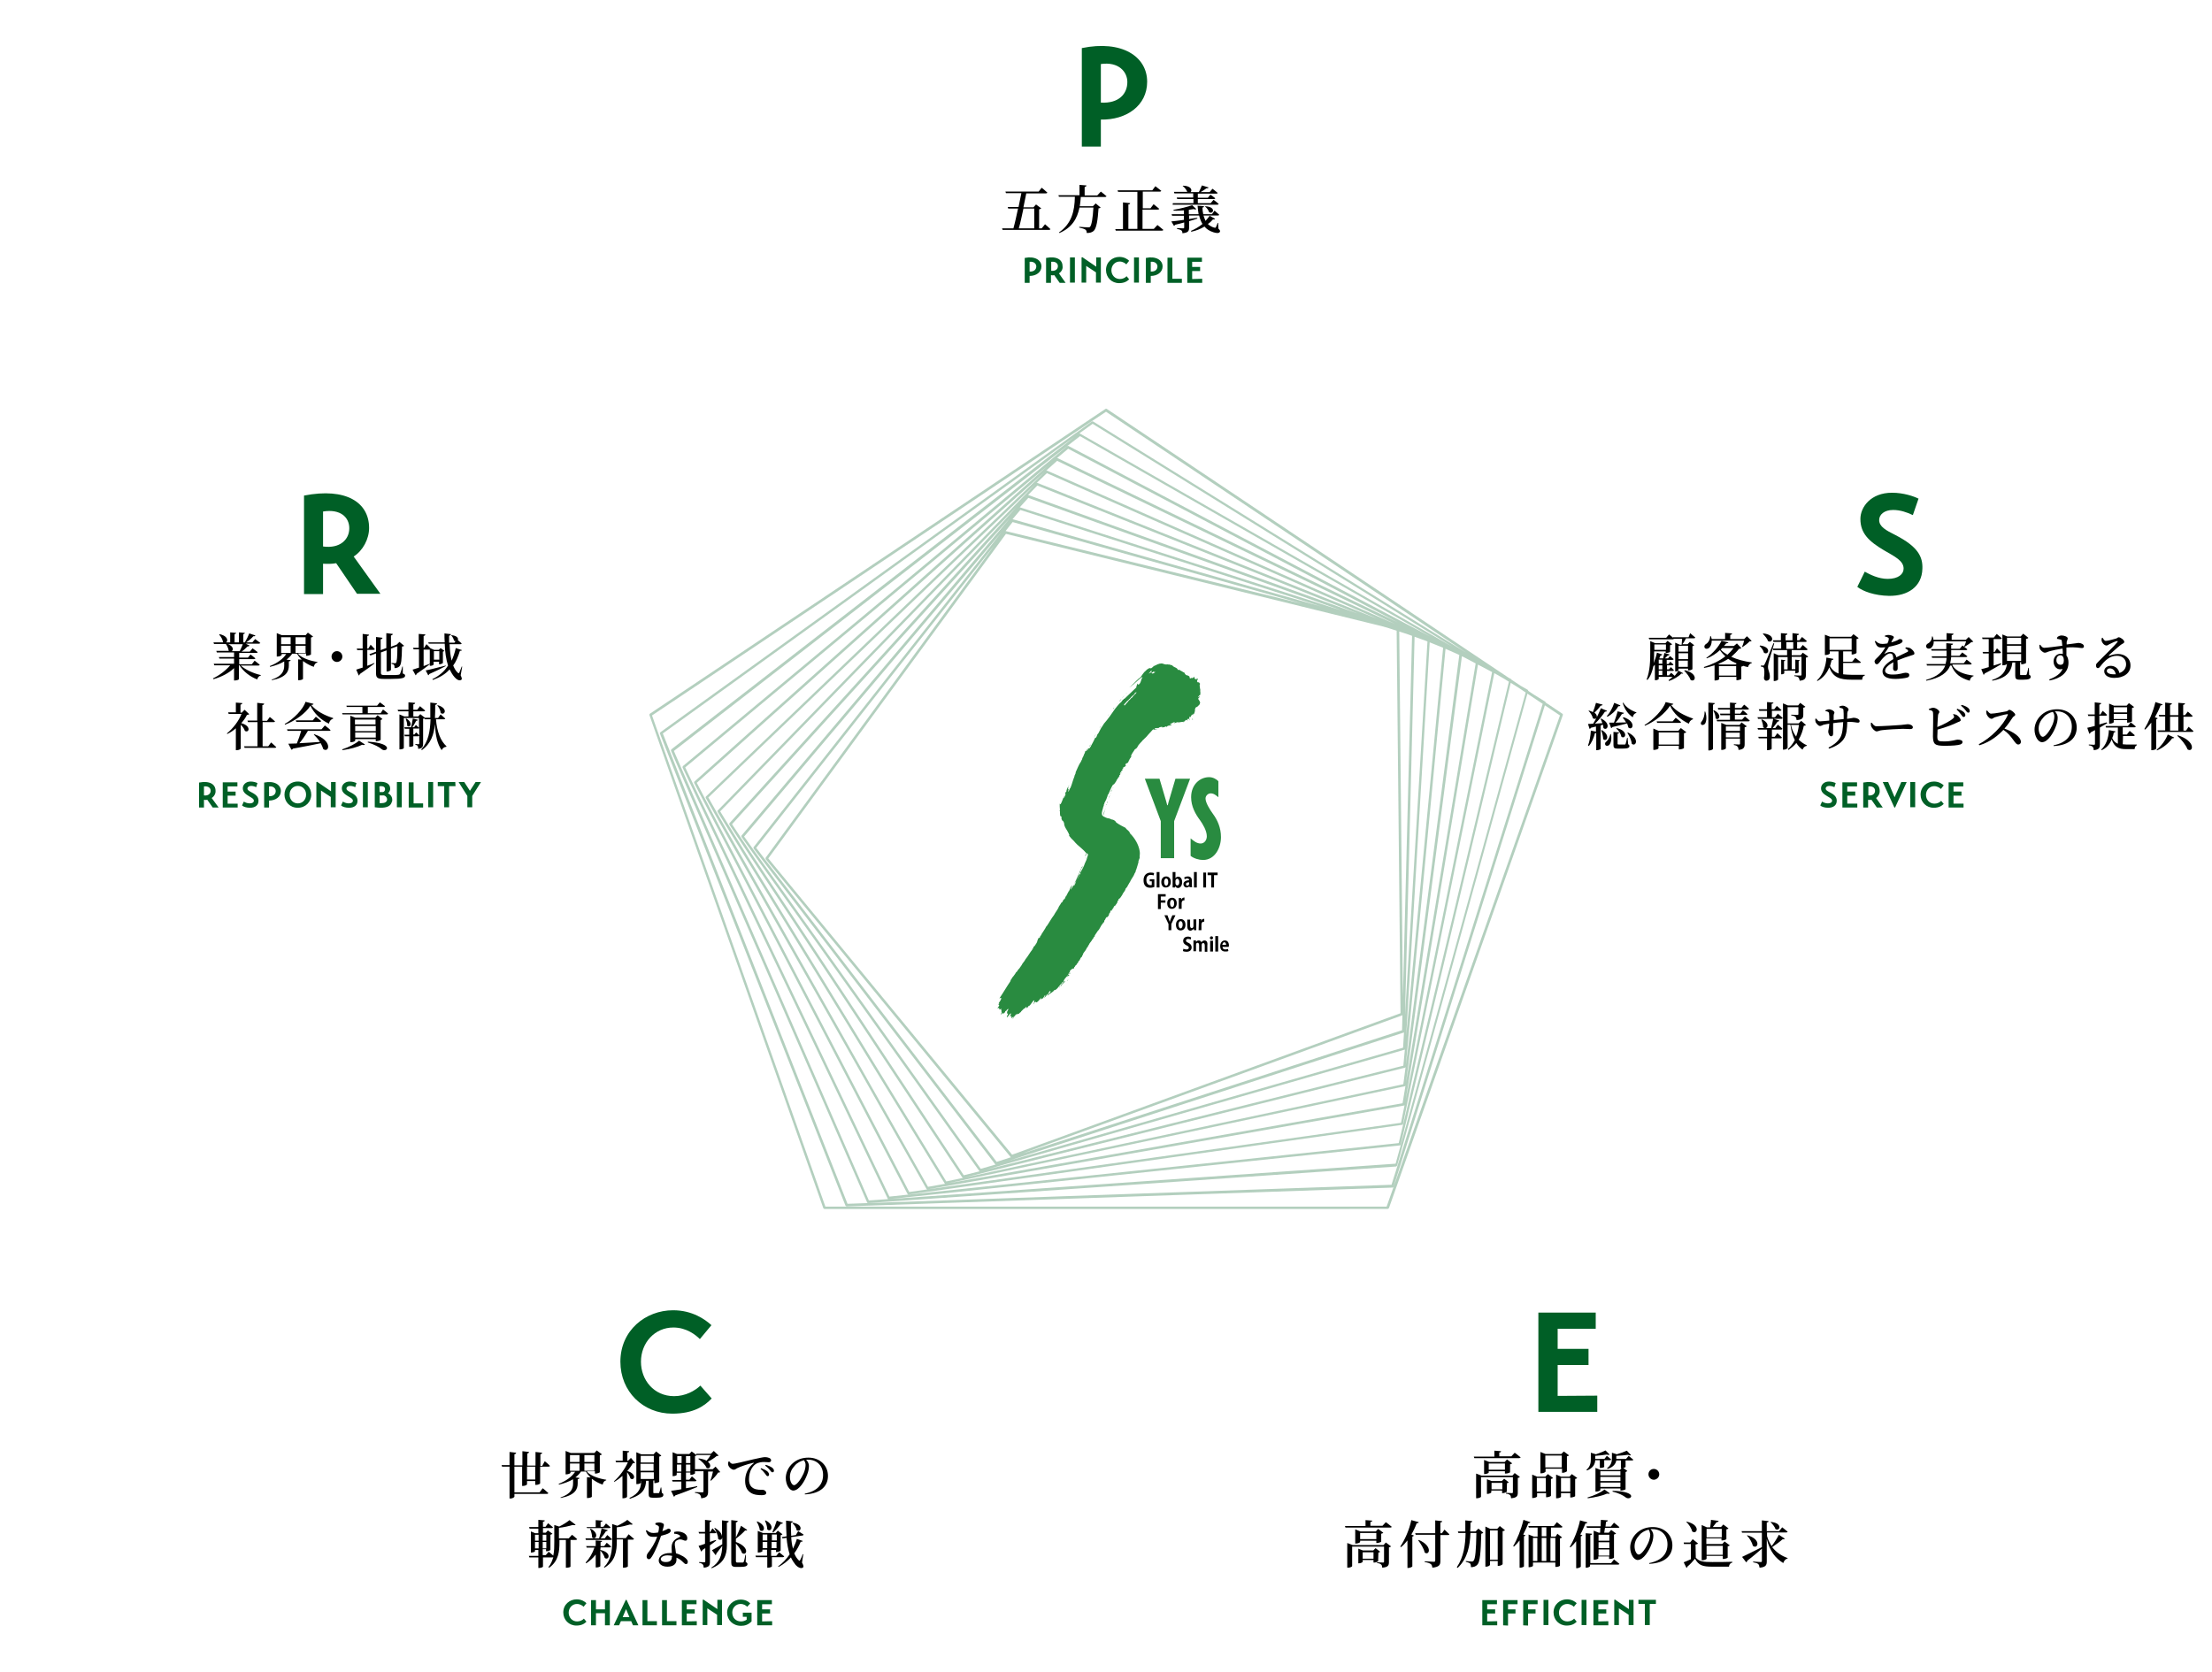 <svg version="1.1" id="レイヤー_1" xmlns="http://www.w3.org/2000/svg" x="0" y="0" viewBox="0 0 860 650" style="enable-background:new 0 0 860 650" xml:space="preserve"><style>.st1{fill:#005f26}</style><path d="M393.3 450.1c-.1 0-.3-.1-.4-.2l-95.2-115.8c-.1-.2-.1-.4 0-.6l92.8-126.8c.1-.2.3-.2.5-.2l152.6 37.4c.2.1.4.2.4.5l1.5 149.9c0 .2-.1.4-.3.5L393.5 450c-.1.1-.2.1-.2.1zm-94.6-116.3L393.5 449l151-55-1.5-149.1-151.9-37.3-92.4 126.2zm88.6 119.1c-.1 0-.3-.1-.4-.2L293 330c-.1-.2-.1-.4 0-.6l100.2-127.3c.1-.2.3-.2.5-.2L549.6 246c.2.1.4.3.4.5L546.1 401c0 .2-.1.4-.3.5l-158.3 51.4h-.2zM294 329.7l93.5 122.1 157.6-51.2 3.9-153.8L393.7 203 294 329.7zm87.1 125.8c-.2 0-.3-.1-.4-.2l-92.4-129.8c-.1-.2-.1-.4 0-.6l107.8-127.5c.1-.2.3-.2.5-.1l159 51c.2.1.4.3.3.5l-9.5 159c0 .2-.2.4-.4.4l-164.9 47.3zm-91.8-130.2 92 129.2 164.2-47.1 9.5-158.3-158.3-50.8-107.4 127zM374.5 458c-.2 0-.3-.1-.4-.2l-90.5-137.1c-.1-.2-.1-.4 0-.6l115.7-127.5c.1-.1.3-.2.5-.1l162 58.3c.2.1.3.3.3.5l-15.6 163.5c0 .2-.2.4-.4.4L374.6 458h-.1zm-89.9-137.5L374.7 457l170.9-42.6 15.5-162.8-161.3-58-115.2 126.9zm83.1 139.9c-.2 0-.3-.1-.4-.2L279 315.7c-.1-.2-.1-.4.1-.6l123.8-127.2c.1-.1.3-.2.5-.1l164.8 65.9c.2.1.3.3.3.5l-22 167.8c0 .2-.2.4-.4.4l-178.3 37.9c0 .1-.1.1-.1.1zM280 315.5l87.9 143.9 177.7-37.8 21.8-167.2-164.1-65.6L280 315.5zm80.6 147c-.2 0-.3-.1-.4-.2l-85.8-152c-.1-.2-.1-.4.1-.6l132.1-126.6c.1-.1.4-.2.5-.1l167.4 73.8c.2.1.3.3.3.5l-28.6 172.2c0 .2-.2.4-.4.4l-185.2 32.6zm-85.2-152.4 85.4 151.4L545.3 429l28.5-171.5L407 184 275.4 310.1zm77.8 154.4c-.2 0-.3-.1-.4-.3l-82.9-159.7c-.1-.2-.1-.4.1-.6l140.6-125.7c.1-.1.4-.2.5-.1l169.8 82c.2.1.3.3.3.5L545.5 437c0 .2-.2.4-.4.4l-191.9 27.1zm-82.3-160.1 82.6 159.1 191.2-26.9 35.5-175.7L411 179.2 270.9 304.4zm74.6 161.9c-.2 0-.4-.1-.4-.3l-79.7-167.5c-.1-.2 0-.4.1-.6l149.4-124.4c.2-.1.4-.1.5-.1l172 90.6c.2.1.3.3.2.5l-43 180.5c0 .2-.2.4-.4.4l-198.7 20.9zm-79.1-167.9 79.4 166.9 198-20.8 42.9-179.7-171.4-90.3-148.9 123.9zm71.1 169.4c-.2 0-.4-.1-.4-.3L260.9 292c-.1-.2 0-.4.1-.6l158.4-122.8c.2-.1.4-.1.5 0l174 99.6c.2.1.3.3.2.6l-50.9 184.4c-.1.2-.2.3-.4.4l-205.3 14.2zM262 292l75.8 174.8 204.8-14.3 50.7-183.7-173.4-99.2L262 292zm67.2 177.1c-.2 0-.4-.1-.5-.3l-72.1-183.5c-.1-.2 0-.4.2-.6l167.7-120.8c.2-.1.4-.1.5 0l175.7 108.9c.2.1.3.3.2.6l-59.1 188.1c-.1.2-.2.3-.4.3l-212.2 7.3zm-71.5-183.9 71.8 182.9 211.5-7.4 58.9-187.4-175.1-108.5-167.1 120.4zm281.7 184.9H320.6c-.2 0-.4-.1-.5-.3l-67.6-191.7c-.1-.2 0-.4.2-.6L429.8 159c.2-.1.4-.1.5 0l177.1 118.5c.2.1.3.4.2.6L540 469.8c-.2.2-.4.3-.6.3zm-218.5-.9h218.2l67.4-191L430 160.1 253.5 278.2l67.4 191z" style="opacity:.3;fill:#005f26;enable-background:new"/><path d="M657.1 246.2s1.2 1 2 1.7c0 .2-.3.3-.5.3h-3.1c-.4.8-.9 1.7-1.4 2.3h2l.9-.9 1.7 1.3c-.1.1-.4.3-.7.4v8.9c0 .1-.9.5-1.4.5h-.3v-.7h-3.7v.4c0 .1-.1.2-.2.3l2 1.1c-.1.2-.3.2-.7.1-1 1.1-3 2.3-4.8 2.9l-.2-.3c.5-.4 1.1-.8 1.6-1.3h-5.4v.8c0 .1-.5.5-1.2.5h-.3v-6l-.6.6c-.4 1.9-1 3.8-2.3 5.3l-.3-.2c1.3-3.3 1.4-7.3 1.4-10.6v-4.3l1.9.8h4l.8-.9 1.8 1.3c-.1.2-.4.3-.8.4v2.6c0 .1-.9.4-1.4.4h-.3v-.6h-4.5v.3c0 1.2 0 2.7-.2 4.3.5-1.2 1-2.6 1.3-4.1l2.1.7c-.1.2-.3.4-.7.4-.2.4-.3.8-.5 1.1h1.5c.2-.6.3-1.5.5-2.1l2 .6c-.1.2-.3.4-.7.4l-1.1 1.1h1.2l.8-.9s.8.7 1.4 1.2c-.1.2-.2.3-.5.3H648v1.6h.7l.7-.9s.7.6 1.2 1.1c0 .2-.2.3-.5.3h-2v1.6h.8l.7-.9 1.2 1.2c-.1.2-.2.3-.5.3h-2.2v1.7h.8l.8-1s.8.6 1.4 1.2c.6-.7 1.1-1.4 1.5-2-.3.1-.6.3-1 .3h-.3v-11.2l1.8.8h.7c.1-.7.1-1.6.2-2.3h-3.2c-.1.1-.3.2-.5.2h-9.1l-.2-.6h6.8l1.1-1.3s.9.7 1.6 1.3v-.2h6l.6-1.6zm-13.9 4.4v2.1h4.5v-2.1h-4.5zm1.7 5.9v1.6h1.4v-1.6h-1.4zm1.4 2.2h-1.4v1.6h1.4v-1.6zm-1.4 3.8h1.4v-1.7h-1.4v1.7zm7.7-11.4v2.3h3.7v-2.3h-3.7zm0 5.2h3.7V254h-3.7v2.3zm3.6 3v-2.4h-3.6v2.4h3.6zm-1.2 1.3c5.4 1.3 4.2 4.9 2.3 3.8-.4-1.2-1.6-2.7-2.5-3.6l.2-.2zm22-8.6c-.2.2-.4.3-.9.3-.8 1.1-1.9 2.1-3 3.1 2.4 1.1 5.2 1.8 8 2.2v.2c-.8.2-1.3.8-1.5 1.6-.6-.1-1.3-.3-1.9-.5-.1.1-.3.3-.7.3v4.8c0 .1-1 .5-1.6.5h-.3v-1.3h-6.7v.9c0 .1-.6.5-1.5.5h-.3v-5.9c-1.3.4-2.6.8-4 1l-.2-.3c3.2-1 6.1-2.4 8.4-4.2-.8-.7-1.5-1.5-2.1-2.4-1.4 1.3-3.2 2.5-5.1 3.2l-.2-.2c2.6-1.7 4.9-4.5 5.9-6.6l2.7.6c-.1.2-.3.3-.9.4-.3.3-.5.7-.9 1h3.9l1.2-1 1.7 1.8zm-11.5-2.9c0 1.4-.5 2.4-1.1 2.9-.6.4-1.4.4-1.7-.2-.2-.6.1-1.1.6-1.4.8-.4 1.6-1.7 1.6-3h.3c.1.4.2.8.3 1.1h5.2v-2.4l2.7.2c0 .3-.2.5-.7.6v1.6h5.4l1.1-1.1 1.8 1.8c-.1.2-.4.2-.8.2-.6.7-1.8 1.6-2.7 2.2l-.2-.1c.3-.6.6-1.6.8-2.4h-12.6zm9.7 8.9c-1.2-.5-2.3-1.1-3.3-1.8-1.2.8-2.5 1.4-3.9 2l.6.2h6.2l.4-.4zm-.2 4.7V259h-6.7v3.7h6.7zm-5.4-10.7-.6.6c.7.8 1.6 1.4 2.6 2 .9-.8 1.7-1.7 2.4-2.6h-4.4zm14.7-1c4.7.6 3.2 4 1.5 2.8-.2-.9-1-2-1.7-2.6l.2-.2zm5.5-.8c-.7 2.3-2 6.6-2.2 7.6-.1.6-.3 1.3-.2 1.8 0 1 .7 1.8.7 3.6 0 1-.6 1.5-1.4 1.5-.4 0-.8-.3-.9-1 .3-2.1.2-3.9-.2-4.2-.3-.2-.6-.3-1-.3v-.4h.9c.3 0 .3 0 .5-.4.4-.7.4-.7 3.5-8.3l.3.1zm-4.3-3.9c5 .5 3.7 4 1.9 3-.3-1-1.3-2.1-2-2.8l.1-.2zm17.5 9c-.1.2-.5.4-.9.4v6.8c0 1.2-.3 2-2.4 2.2-.1-.5-.2-.9-.4-1.2-.3-.3-.8-.5-1.7-.6v-.3s2 .1 2.4.1c.3 0 .4-.1.4-.4v-6.9h-3.8v4.8h1.4v-3.7l1.7.2c0 .2-.2.3-.4.4v4.3c0 .1-.6.4-1 .4h-.3v-1h-4.3v1c0 .1-.5.4-.9.4h-.3v-5.7l1.6.2c0 .2-.2.3-.5.4v3.2h1.4v-4.8h-3.7v8.7c0 .2-.7.6-1.4.6h-.3V254l1.8.8h3.4v-2h-5.4l-.2-.6h3.3v-2.6h-3l-.2-.6h3.1v-2.8l2.5.2c0 .3-.2.5-.7.6v2h2.7v-2.8l2.5.3c0 .3-.2.5-.7.5v2h.9l1-1.3s1.2.9 1.9 1.6c-.1.2-.3.3-.5.3h-3.3v2.6h1.1l1.1-1.4s1.2 1 1.9 1.7c-.1.2-.3.3-.5.3h-5.7v2h3.5l.8-1 2.1 1.5zm-8.5-3h2.7v-2.6h-2.7v2.6zm22.1 9.9c1 .1 2.1.2 3.4.2h5v.3c-.7.1-1 .8-1 1.6h-4.1c-4.7 0-7.2-.9-8.7-4.8-.8 2-2.2 4-4.6 5.3l-.2-.2c2.5-2.3 3.5-5.9 3.7-8.9l2.7.5c0 .3-.3.5-.7.5-.2.8-.4 1.6-.6 2.3.8 1.5 1.9 2.4 3.3 2.9v-8.6h-3.4v.8c0 .2-.8.6-1.6.6h-.3v-7.9l2 .8h8.2l.9-1 2 1.5c-.1.2-.4.3-.8.4v5.4c0 .1-1 .6-1.6.6h-.3v-1.2h-3.3v4h3.5l1.2-1.5s1.4 1 2.2 1.7c0 .2-.3.3-.6.3h-6.3v4.4zm3.3-9.5v-4.5h-8.6v4.5h8.6zm21.2-1c.9.1 1.4.2 1.8.5.6.4 1.4 1.2 1.4 1.9 0 .5-.4.5-1.3.8-1.4.4-3.6 1.2-5.3 1.9.1 1.1.1 2.4.1 3.1 0 .6-.3 1-.9 1-.5 0-.9-.3-.9-1 0-.5.1-1.4.1-2.4-1.8 1-3.2 2.2-3.2 3.3 0 .9 1 1.5 2.9 1.5 3 0 4.1-.7 5-.7s1.5.2 1.5.9c0 .5-.2.8-.9 1-.8.2-2.8.5-4.5.5-3.8 0-5-1.3-5-3s2-3.4 4.2-4.7c-.1-1.6-.3-2.2-1.3-2.2s-2.3 1.3-3.1 2.2c-.7.8-1.3 2-2 2-.6 0-.8-.5-.9-1.1 0-.6.7-1.1 1.5-1.9 1.1-1.1 2-2.4 2.7-3.6-.5 0-1 .1-1.5.1-1.6 0-2-.8-2.6-2.4l.3-.2c.7.7 1.3 1.2 2.7 1.2.6 0 1.2-.1 1.9-.2.3-.6.5-1.1.5-1.5.1-.3.1-.6-.3-.8-.3-.2-.7-.3-1.2-.4v-.3c.4-.2 1-.3 1.3-.3.7 0 2.2.3 2.2.9 0 .3-.2.4-.4.8-.2.3-.4.7-.6 1.2.8-.2 1.6-.5 2.1-.7.7-.3.9-.6 1.2-.6.6 0 1.1.2 1.1.8 0 .3-.2.5-.6.8-.7.4-2.6 1-4.7 1.4-.4.7-.9 1.5-1.7 2.6-.1.1 0 .2.1.1.7-.4 1.4-.7 2.2-.7 1.2 0 2 .8 2.3 2.1 1.5-.8 3.3-1.6 4.3-2.1.3-.2.4-.4.1-.7-.2-.3-.6-.5-1-.7l.4-.4zm18 7.1c1.5 2.4 4.7 3.5 8.2 3.9v.2c-.8.2-1.3.9-1.5 1.8-3.5-1-5.8-2.6-7.1-5.9h-.5c-1 2.6-3.6 4.8-9.3 5.9l-.1-.3c4.5-1.3 6.6-3.3 7.5-5.6h-7.1l-.2-.6h7.4c.2-.8.4-1.6.4-2.4h-5.6l-.2-.6h5.8V253H751l-.2-.6h5.9v-2.3l2.6.2c0 .3-.2.5-.7.5v1.5h3.3l1.1-1.3s1.2.9 1.9 1.5c-.1.2-.3.3-.5.3h-5.8v2.2h3.2l1.1-1.3 2 1.5c-.1.2-.3.3-.6.3h-5.7c-.1.8-.2 1.7-.4 2.4h5.3l1.1-1.4s1.3.9 2 1.6c-.1.2-.3.3-.5.3h-7v.4zm-7.3-9.5c.1 1.4-.5 2.3-1.1 2.7s-1.5.3-1.8-.4c-.2-.6.2-1.2.7-1.4.8-.4 1.6-1.5 1.5-2.7h.3c.2.5.3.9.3 1.3h5.1v-2.6l2.7.2c0 .3-.2.5-.7.6v1.8h5.5l1.1-1.1 1.8 1.8c-.1.1-.4.2-.8.2-.6.6-1.8 1.3-2.6 1.8l-.2-.1c.3-.5.6-1.3.8-2h-12.6v-.1zm26.2 9c-1.4.8-3.5 2.1-6.4 3.6-.1.2-.2.5-.4.5l-.9-2.2c.6-.1 1.6-.4 2.9-.8v-5.3H771l-.2-.6h2.4v-5h-2.4l-.2-.6h4.6l1.1-1.4s1.2 1 2 1.7c-.1.2-.3.3-.5.3h-2.7v5h.4l.9-1.4 1.6 1.6c-.1.2-.3.3-.5.3h-2.4v4.8c.9-.3 1.9-.6 2.9-.9v.4zm10.9 4.1c.5.2.6.4.6.8 0 .7-.7 1.1-2.9 1.1h-1.3c-1.5 0-1.8-.4-1.8-1.6v-5.1h-1.1c-.5 4.1-2.7 6.1-7.8 7.1l-.1-.3c3.9-1.3 5.3-3.2 5.8-6.2-.2.2-.8.5-1.5.5h-.3v-12l1.9.8h5.2l1-1.1 2 1.6c-.1.2-.4.4-.9.4v9.4c0 .1-1 .5-1.6.5h-.3v-.8h-.4v4.7c0 .2 0 .3.4.3h1.8c.2 0 .2 0 .3-.2.2-.3.4-1.4.7-2.6h.2l.1 2.7zm-8.6-14.4v2.5h5.5V248h-5.5zm5.5 5.7v-2.6h-5.5v2.6h5.5zm0 3.3v-2.7h-5.5v2.7h5.5zm14.1-9.3c.4-.3 1-.6 1.6-.6 1 0 2.4.5 2.4 1.1 0 .5-.3.9-.4 1.4v1c3.5-.4 4.3-.6 4.6-.6.9 0 2.1.5 2.1 1.3 0 .5-.3.7-.8.7-.8 0-2.2-.5-6-.2v3.1c.6.7.8 1.7.8 2.8 0 3.9-3.1 6.1-7.3 6.9l-.2-.4c2.4-.9 4.5-2.2 5.2-4.1-2 .7-3.5-.9-3.5-2.9 0-1.6 1.1-3 2.8-3 .3 0 .6 0 .8.1 0-.5 0-1.3-.1-2.1-2 .3-3.9.7-4.9 1-.9.2-1.3.6-2 .6s-1.8-1-2-1.7c-.1-.4-.1-.9-.1-1.3l.3-.1c.6.8.9 1.2 1.6 1.2.8 0 4.7-.5 7-.8-.1-.7-.1-1.4-.2-1.8 0-.4-.1-.5-.5-.6-.3-.1-.8-.2-1.4-.3l.2-.7zm2.5 9c0-1.1-.5-1.9-1.3-1.9-1 0-1.6.8-1.6 1.9 0 1 .6 1.8 1.6 1.8.9 0 1.3-.5 1.3-1.8zm15.1-8.7c.3.6.7 1.2 1.2 1.2.8 0 3-.6 4-.9.6-.2.7-.5 1-.5.8 0 2.2 1.1 2.2 1.8 0 .5-.6.6-1.3 1.1-1.2.9-3.7 3.2-4.6 4-.2.2-.1.3.1.3.8-.3 1.9-.7 3.4-.7 2.6 0 4.9 1.7 4.8 4.6 0 2.6-2.3 4.7-6.3 4.7-2.3 0-3.9-1-3.9-2.6 0-1.2 1.1-2.1 2.5-2.1s3 .8 3.4 2.8c1.8-.6 2.6-2 2.6-3.4 0-1.8-1.2-3.3-3.6-3.3-2.8 0-4.7 1.9-6.4 4.1-.4.5-.6.7-1 .7s-.7-.4-.7-1.1c0-.5.3-.8.9-1.4 2.5-2.5 6.4-6.3 7.4-7.6.3-.4.1-.5-.2-.4-.7.1-2.1.8-2.9 1.2-.4.2-.7.5-1.1.5-1 0-1.8-1.2-1.9-1.8-.1-.4 0-.8.1-1.2h.3zm5.1 14.2c-.3-1.4-1.1-2.3-2.3-2.3-.7 0-1.2.4-1.2 1 0 .7.9 1.3 2.6 1.3h.9zm-200.3 20v9c0 .1-.6.5-1.4.5h-.3V285c-.1.1-.3.1-.5.1-.5 1.9-1.3 3.8-2.4 5l-.3-.2c.6-1.5 1-3.7 1.1-5.8l2 .4v-2c-.6.2-1.3.3-2 .5-.1.3-.3.4-.5.4l-.6-1.9c.5 0 1.2 0 2-.1 1.2-1.9 2.3-4.2 3-6l2.4 1c-.1.2-.4.4-.8.3-.9 1.4-2.3 3.2-3.9 4.7.9-.1 1.9-.1 2.9-.2-.2-.6-.5-1.2-.7-1.7l.2-.1c4.1 2 2.3 5 .9 3.7 0-.5-.1-1-.3-1.4l-.8.5zm.8-8.2c-.1.2-.3.4-.8.4-.7 1-1.6 2-2.4 2.7 1.8 1.3.7 3.1-.6 2.2-.2-1-1-2.2-1.7-2.9l.2-.1c.6.2 1.1.4 1.5.6.4-1 .9-2.4 1.2-3.6l2.6.7zm-.3 9.9c3.5 2.1 1.8 4.8.5 3.5 0-1.1-.4-2.5-.8-3.4l.3-.1zm3.5 1.6c.4 1.9 0 3.4-.6 4.1-.4.5-1.3.6-1.6 0-.2-.5 0-1 .5-1.3.6-.5 1.3-1.8 1.5-2.9l.2.1zm-1.6-7c1.1-1.2 2.2-3.1 2.9-5.2l2.4 1c-.1.2-.3.4-.8.3-1.1 1.9-2.6 3.2-4.2 4.1l-.3-.2zm6.6.4c5 1.7 3.5 5.4 1.8 4-.1-.5-.3-1-.5-1.6-1.4.4-3.2.8-5.7 1.4-.1.2-.3.4-.5.4l-.8-2.1h1.9c.5-1.4 1.1-3.1 1.4-4.4l2.5.6c-.1.2-.3.4-.8.4-.6 1-1.5 2.3-2.5 3.4 1.2 0 2.6-.1 4.1-.1-.4-.7-.8-1.3-1.3-1.8l.4-.2zm1.7 10.5c.4.2.5.4.5.7 0 .7-.6 1-3 1H629c-1.5 0-1.7-.4-1.7-1.4v-5.1l2.2.2c0 .3-.2.4-.6.5v3.9c0 .2.1.3.5.3h2.3c.2 0 .3-.1.3-.2.1-.3.4-1.3.6-2.4h.2l.2 2.5zm-4.5-6.3c4.8 1.1 3.5 4.5 1.9 3.4-.2-1.1-1.1-2.5-2-3.2l.1-.2zm2.6-9.9c1 1.8 3.1 3.1 5.1 3.8v.2c-.7.2-1.2.7-1.4 1.7-1.8-1.2-3.1-3-3.9-5.5l.2-.2zm1.8 11.6c4.8 2.3 3.1 5.8 1.5 4.4-.1-1.4-1-3.1-1.7-4.3l.2-.1zm17.7-11.1c-.1.2-.3.4-.9.4 1.8 2.5 5.3 4.2 8.5 5.3v.3c-.9.2-1.4 1-1.6 1.7-3.2-1.5-6-4-7.3-7-1.9 3-5.9 6.2-9.8 7.8l-.1-.3c3.4-2 7.3-6.1 8.2-8.9l3 .7zm2.9 9.4 2.1 1.6c-.1.2-.4.3-.9.4v5.8c0 .1-1 .5-1.7.5h-.3V290h-7.9v1c0 .2-.9.6-1.7.6h-.3v-8.3l2.1.9h7.6l1-1.1zm-2-4s1.3 1 2.1 1.7c-.1.2-.3.3-.5.3h-8.8l-.2-.6h6.2l1.2-1.4zm1.3 10.4v-4.7h-7.9v4.7h7.9zm10.2-12.8c.7 2.2.4 3.9-.1 4.7-.4.5-1.1.7-1.5.3-.3-.4-.1-.9.3-1.3.5-.6 1.1-2.3 1-3.7h.3zm3.7-3.3c-.1.3-.2.5-.7.6v17.2c0 .2-.8.6-1.4.6h-.4v-18.6l2.5.2zm-.3 2.8c3.4 1.7 1.8 4.3.6 3.1 0-1-.4-2.2-.9-3l.3-.1zm12 2.4s1.2.9 1.9 1.6c-.1.2-.3.3-.5.3h-12.2l-.2-.6h5.2v-1.8h-3.7l-.2-.6h3.9v-1.6H668l-.1-.6h4.7v-2.1l2.5.2c0 .3-.2.4-.6.5v1.4h2.5l1.1-1.3s1.2.9 1.9 1.6c-.1.2-.3.3-.5.3h-5v1.6h2.1l1-1.3s1.2.9 1.8 1.5c-.1.2-.2.3-.5.3h-4.4v1.8h2.8l1.1-1.2zm-1.3 2.3 2 1.5c-.1.2-.4.3-.8.4v6.5c0 1.3-.3 2.1-2.4 2.3 0-.6-.1-1-.4-1.3-.3-.3-.6-.5-1.4-.6v-.3s1.6.1 2 .1c.3 0 .4-.1.4-.4v-1.9H671v3.8c0 .2-.8.6-1.5.6h-.3v-10.5l2 .8h5.1l.8-1zm-6.1 1.6v1.7h5.5v-1.7H671zm5.4 4.2v-1.8H671v1.8h5.4zm14.8-9.2s1.2 1 1.9 1.7c-.1.2-.3.3-.5.3h-3.1l2.3.7c-.1.2-.3.4-.7.4-.5.7-1.2 1.7-1.9 2.5h1l1-1.3s1.2.9 1.8 1.6c-.1.2-.3.3-.5.3h-3.6v2.8h1.1l1-1.4s1.2 1 1.8 1.7c-.1.2-.2.3-.5.3h-3.5v4.1c0 .1-.6.5-1.5.5h-.3v-4.6h-3.2l-.2-.6h3.4v-2.8h-3.5l-.2-.6h5.3c.3-1.1.6-2.5.8-3.6h-5.9l-.2-.6h3.7v-2.5h-3l-.2-.6h3.2V273l2.5.2c0 .2-.2.4-.7.5v2.1h1l1-1.3s1.1.9 1.8 1.6c0 .2-.3.3-.5.3h-3.2v2.5h1.2l1.1-1.4zm-6.2 2.2c3.7 1.7 1.9 4.4.5 3.1 0-1-.4-2.2-.7-3l.2-.1zm17.1 2.2c-.1.2-.3.3-.8.3-.4 1.9-1 3.7-2 5.4.9.9 2 1.7 3.2 2.2v.2c-.8.1-1.4.7-1.7 1.5-1-.7-1.8-1.6-2.4-2.6-.8 1-1.9 1.9-3.1 2.7l-.2-.3c1.1-1 2-2.2 2.7-3.5-.8-1.6-1.4-3.6-1.7-6H695v9c0 .2-.7.7-1.5.7h-.3v-18l1.9.8h4l.8-1 2 1.5c-.1.2-.4.3-.8.4v2.7c0 1.2-.3 2-2.6 2.1-.1-.5-.1-.9-.4-1.2-.3-.3-.8-.5-1.7-.6v-.3s2 .1 2.4.1c.3 0 .4-.1.4-.4V275H695v6.3h4.3l1-1 1.8 1.6zm-5.8 0c.4 1.8 1.1 3.3 2 4.5.6-1.4.9-3 1.1-4.5h-3.1zm18.6-7.1c.5-.2 1-.4 1.5-.4 1 0 2.3.9 2.3 1.5 0 .5-.4.4-.5 1.4 0 .7 0 1.5-.1 2.2 2-.2 2.2-.4 2.6-.4 1 0 2.3.5 2.3 1.3 0 .5-.3.6-.7.6-.6 0-1.5-.3-3.3-.3h-.8c-.1 2.6-.2 5-1.4 6.7-1.1 1.6-3.1 2.9-5.7 3.7l-.2-.4c1.6-.8 3.4-2 4.5-3.8.9-1.4 1.1-3.8 1.2-6.1-1.3.1-2.8.2-3.9.4v3.9c0 .8-.2 1.2-.8 1.2s-1.1-1.1-1.1-1.8c0-.6.3-1.2.4-3.1-.9.1-1.6.3-2.2.4-.5.2-1 .5-1.4.5-.7 0-1.5-1.1-1.7-1.5-.1-.3-.2-.8-.1-1.3l.3-.1c.5.6.8 1.1 1.4 1.1.7 0 2.5-.2 3.7-.3 0-1.1 0-2.4-.1-2.9s-.5-.6-1.4-.8v-.3c.4-.2 1-.4 1.4-.4.7 0 2.1.6 2.1 1.3 0 .4-.3.5-.3 1.2v1.7c1.2-.1 2.7-.3 3.9-.4 0-1.6 0-2.8-.1-3.6-.1-.5-.5-.6-1.5-.8v-.4h-.3zm12.9 6.3c.5.7.9 1.3 1.8 1.3 2 0 8.4-.4 9.5-.5 1.3-.1 2.1-.3 2.6-.3 1 0 2 .5 2 1.2 0 .5-.4.7-1.1.7s-1.5-.1-2.8-.1c-1.4 0-6.4.3-7.9.5-1.3.1-1.6.5-2.3.5s-1.8-1.2-2.1-2c-.2-.4-.1-.9-.1-1.4l.4.1zm31.8-3.4c.6.1 1 .2 1.4.5.7.5 1.3 1.3 1.3 1.8s-.6.6-1.3.9c-1.6.8-4.4 1.9-7.7 2.8 0 1.1-.1 2.1-.1 2.6 0 1.8.4 2 2.6 2 3 0 4.7-.7 5.2-.7 1.2 0 2 .3 2 .9s-.4.8-.9 1c-.9.3-3.1.5-6 .5-4 0-4.5-.7-4.6-3.6 0-2.4.2-8.7 0-9.5-.1-.5-.6-.7-1.6-.9v-.3c.5-.2 1.2-.5 1.7-.5 1 0 2.4 1 2.4 1.6 0 .5-.4.6-.5 1.2-.1.9-.2 2.8-.3 4.7 2.5-1 5-2.3 6.2-3.4.3-.3.4-.4.3-.8-.1-.3-.3-.6-.4-.8h.3zm1.4-2.1c1.1.4 1.9.8 2.5 1.3.4.4.6.8.6 1.2 0 .4-.3.7-.7.7-.3 0-.6-.4-.9-.9-.4-.5-.9-1.2-1.8-2l.3-.3zm1.7-1.5c1.1.3 1.9.7 2.4 1.1s.7.8.7 1.3c0 .4-.2.6-.6.6-.4 0-.6-.4-1-.9s-.8-1-1.8-1.8l.3-.3zm9.9 2.2c.4.5.9 1.2 1.5 1.2 1.3 0 5-.7 6-.9.5-.1.8-.6 1.1-.6.7 0 2.3 1.3 2.3 1.9 0 .5-.8.7-1 1.1-.7 1-1.8 2.8-3.2 4.3 3.3 1.2 6.4 3.2 6.4 5.2 0 .5-.4 1-1 1-.7 0-1.1-.6-1.9-1.7-1.1-1.5-2.1-2.8-3.9-4-1.8 1.9-4.8 4.6-9.3 6l-.3-.4c4.7-2.4 9.6-7.4 11.3-11.4.1-.3 0-.3-.2-.3-1.1.1-3.7.9-4.8 1.2-.6.2-.8.6-1.3.6-.8 0-1.6-1-1.9-1.7-.1-.3-.2-.8-.2-1.4l.4-.1zm25.8 13.5c5-1 7.1-3.7 7.1-7.3 0-3.6-2.5-5.9-5.8-5.9h-.8c.6.6 1.1 1.5 1.1 2.4 0 1-.2 2.2-.7 3.4-.9 2.5-3.1 6.2-5.4 6.2-1.5 0-2.9-2.3-2.9-4.9 0-1.9.9-4.2 2.8-5.8 1.6-1.4 3.7-2.1 6-2.1 4.4 0 7.6 3 7.6 7.1 0 3.6-2.4 6.9-9 7.2v-.3zm-.3-13c-1.3.3-2.7 1-3.6 2.1-1.2 1.3-1.9 2.7-1.9 4.4 0 1.7.8 3.2 1.6 3.2 1.2 0 3-2.9 3.7-4.5.5-1.1.8-2.4.8-3.4 0-.7-.2-1.3-.6-1.8zm21.2 4.4c-.8.5-1.7 1-2.9 1.7v6.5c0 1.4-.3 2.1-2.4 2.3 0-.6-.1-1-.4-1.3-.3-.3-.7-.5-1.5-.6v-.3s1.7.1 2 .1.4-.1.4-.4v-5.3c-.5.3-1.1.6-1.7.9-.1.3-.2.5-.5.5l-.8-2.3c.6-.1 1.6-.4 2.9-.7v-3.9h-2.5l-.2-.6h2.7v-4.7l2.5.3c0 .3-.2.5-.7.6v3.8h.4l.9-1.4s1.1.9 1.7 1.6c-.1.2-.2.3-.5.3h-2.5v3.4c.9-.3 1.8-.5 2.8-.8l.3.3zm6 8.2c.4 0 .9.1 1.4.1h4.1v.3c-.6.1-.8.8-.9 1.5h-3.3c-2.9 0-4.6-.8-5.6-3.8-.8 2-2.1 3.4-3.9 4.2l-.2-.2c1.8-1.7 2.9-4.3 3-7.6l2.6.5c-.1.3-.3.4-.7.5-.1.8-.3 1.5-.6 2.1.5 1.1 1.2 1.8 2.2 2.2v-6.3h-4.6l-.2-.6h8.7l1.1-1.4s1.2.9 2 1.6c-.1.2-.3.3-.5.3h-4.6v2.8h1.6l1.1-1.4s1.2 1 2 1.7c-.1.2-.3.3-.5.3h-4.1l-.1 3.2zm-3.5-8.6c0 .2-.8.6-1.6.6h-.2v-7.8l1.9.8h4.9l.9-1 2 1.5c-.1.2-.4.3-.8.4v5.2c0 .1-.9.5-1.5.5h-.4v-1h-5.2v.8zm0-5.8v2h5.2v-2h-5.2zm5.2 4.6v-2h-5.2v2h5.2zm11.9-.3c-.1.2-.3.3-.6.4v11.4c0 .2-.8.6-1.6.6h-.3V281c-.8 1-1.6 2-2.4 2.7l-.3-.2c1.6-2.6 3.4-6.6 4.3-10.5l2.8.9c-.1.2-.3.4-.8.4-.6 1.6-1.4 3.2-2.2 4.6l1.1.4zm-.4 12.2c1.9-1.5 3.6-4 4.3-5.9l2.5 1.2c-.1.2-.3.3-.8.3-1.2 1.7-3.3 3.6-5.9 4.7l-.1-.3zm12.4-8.9s1.2 1 1.9 1.7c0 .2-.3.3-.5.3H839l-.2-.6h3v-5.4h-2.3l-.2-.6h2.5v-4.8l2.6.3c0 .3-.2.5-.7.6v4h3.2v-4.8l2.6.2c0 .3-.2.5-.7.6v4h.7l1.1-1.4s1.2 1 1.9 1.7c-.1.2-.3.3-.5.3h-3.1v5.4h1l1-1.5zm-7.2 1.5h3.2v-5.4h-3.2v5.4zm3 1.8c7.2 2.3 6 6.9 3.8 5.5-.7-1.8-2.5-4-4-5.3l.2-.2z"/><path class="st1" d="M713.2 306.1c-.6-.3-1.3-.5-2-.5-.9 0-1.4.5-1.4 1 0 .7.7 1 1.6 1.5 2.2 1.1 2.7 2.1 2.7 3.3 0 1.8-1.4 2.7-3.3 2.7-1.4 0-2.6-.4-3.1-.9l.7-1.5c.5.3 1.3.7 2.3.7 1.1 0 1.6-.5 1.6-1 0-.8-.9-1.2-1.9-1.8-1.5-.9-2.4-1.7-2.4-3.1 0-1.2 1-2.6 3.1-2.6 1.1 0 2.2.4 2.6.6l-.5 1.6zm8.9 6.3v1.6h-5.8v-9.8h5.7v1.6h-3.8v2h3.1v1.6h-3.1v3.1h3.9v-.1zm7.3-2.1 2.6 3.7h-2.3l-2.1-3c-.4.1-.8.1-1.3 0v3h-1.9v-9.7c4.2-.8 6.4.7 6.4 3.2.1 1-.5 2.2-1.4 2.8zm-3-1c1.7.2 2.6-.7 2.6-1.8s-.9-1.9-2.6-1.7v3.5zm14.9-5.2-4.5 9.9h-.3l-4.5-9.9h2.1l2.5 5.9 2.6-5.9h2.1zm1.4 0h1.9v9.8h-1.9v-9.8zm13 8.5c-.7.7-1.8 1.5-3.9 1.5-2.9 0-5.1-2.2-5.1-5.1 0-3.1 2.5-5.1 5.2-5.1 1.9 0 3.2.9 3.8 1.5l-1.1 1.4c-.4-.4-1.3-1.1-2.6-1.1-1.8 0-3.2 1.5-3.2 3.4 0 1.8 1.3 3.4 3.3 3.4 1.1 0 2.1-.5 2.6-1.1l1 1.2zm7.7-.2v1.6h-5.8v-9.8h5.7v1.6h-3.8v2h3.1v1.6h-3.1v3.1h3.9v-.1zM743.7 200.3c-2.3-1.1-4.9-2-7.7-2-3.4 0-5.4 1.8-5.4 3.9 0 2.6 2.6 4 6.4 5.9 8.7 4.5 10.6 8.4 10.4 13.1-.2 6.9-5.6 10.6-13 10.5-5.6-.1-10.2-1.8-12.3-3.5l2.9-5.9c2 1.1 5.3 2.8 8.9 2.8 4.1 0 6.2-1.8 6.2-4 0-3.1-3.5-4.7-7.6-7.1-5.9-3.5-9.2-6.6-9.2-12.2 0-4.6 4-10.2 12.3-10.2 4.5 0 8.5 1.4 10.3 2.3l-2.2 6.4z"/><path d="M93.6 258.8c1.9 1.7 5.1 3.1 7.8 3.7v.2c-.7.1-1.2.7-1.4 1.5-2.8-1.1-5.3-3-6.9-5.5h-.2v5.4c0 .1-.6.5-1.6.5H91v-4.8c-2 1.9-4.8 3.4-8 4.3l-.2-.3c2.7-1.3 5.1-3.2 6.7-5.1h-6.2l-.2-.6H91v-2h-5.7l-.2-.6H91v-1.8h-6.7l-.2-.6h5c-.1 0-.1-.1-.2-.1-.1-.9-.6-1.9-1.1-2.6h-4.6l-.2-.6h6.5v-3.9l2.3.2c0 .2-.2.4-.6.5v3.2h1.7v-3.9l2.3.2c0 .2-.2.4-.6.5v3.2h.6c.6-1 1.3-2.4 1.7-3.5l2.4.8c-.1.2-.3.4-.8.3-.7.8-1.7 1.7-2.8 2.4h2.4l1.1-1.3 2 1.5c-.1.2-.3.3-.6.3h-5.1l1.5.7c-.1.2-.3.4-.8.4-.6.6-1.4 1.4-2.3 2h3.2l1.1-1.3 2 1.5c-.1.2-.3.3-.5.3H93v1.8h3.4l1-1.2s1.1.8 1.9 1.5c-.1.2-.3.3-.6.3H93v2h4.9l1.1-1.4s1.2.9 2 1.6c-.1.2-.3.3-.5.3h-6.9zm-8.2-12.2c4.5 1 2.9 4.3 1.3 3.1-.1-1-.8-2.2-1.5-2.9l.2-.2zm3.3 3.9c2.1.8 2.1 2.3 1.4 2.7h3.1c.4-.8.9-1.9 1.2-2.7h-5.7zm27.3 3.9c1.6 1.6 4.7 2.6 7.4 3v.2c-.8.2-1.2.8-1.4 1.7-1.5-.5-2.9-1.3-4.1-2.2h-.1v6.9c0 .2-.9.5-1.5.5h-.4v-8.1l1.4.1c-.7-.7-1.3-1.4-1.8-2.3h-1.9c-.6.9-1.3 1.6-2.2 2.3l1.6.2c0 .2-.2.4-.7.5v1.6c0 2.3-1 4.6-6.6 5.7l-.1-.2c4.1-1.4 4.9-3.4 4.9-5.5v-1.6c-1.5.9-3.4 1.6-5.5 2.1l-.1-.3c2.8-1.1 5.1-2.7 6.4-4.7h-1.8v.4c0 .2-.8.6-1.6.6h-.3v-9.1l2 .8h9.2l.9-1 2 1.5c-.1.2-.4.3-.8.4v6.6c0 .1-1 .5-1.6.5h-.3v-.9h-3v.3zm-6.7-6.6v2.7h3.7v-2.7h-3.7zm0 6.1h3.7v-2.8h-3.7v2.8zm5.6-6.1v2.7h3.9v-2.7h-3.9zm3.9 6.1v-2.8h-3.9v2.8h3.9zm12.2 3.5c-1.1 0-2.1-.9-2.1-2.1 0-1.1.9-2.1 2.1-2.1 1.1 0 2.1.9 2.1 2.1s-1 2.1-2.1 2.1zm11.8 1.5c.9-.3 1.8-.7 2.7-1.1l.1.2c-1.3 1-3.2 2.4-5.7 4.1-.1.3-.2.5-.4.6l-1-2.3c.6-.2 1.4-.5 2.5-.8v-6.8h-2.1l-.2-.6h2.3v-5.7l2.5.3c-.1.3-.2.5-.7.5v4.9h.4l.9-1.5s1.1 1.1 1.6 1.7c0 .2-.2.3-.5.3h-2.4v6.2zm13.8 3c.7.2.9.5.9.8 0 .9-1 1.3-5.4 1.3h-2.9c-2.3 0-3-.4-3-2.1v-7.8l-2.2.8-.4-.5 2.6-1v-5.7l2.5.3c0 .3-.2.5-.7.6v4.2l2.2-.8v-5.8l2.5.3c0 .3-.2.5-.7.6v4.4l2.1-.8.2-.1 1-1 1.8 1.5c-.1.2-.4.3-.8.3-.1 5.3-.3 7-1 7.7-.5.5-1.2.7-1.9.7 0-.5 0-1-.2-1.2-.2-.3-.5-.4-1-.5v-.3c.4 0 1 .1 1.3.1s.4 0 .5-.2c.3-.4.5-2.1.5-6.4l-2.5.9v8.3c0 .2-.8.6-1.4.6h-.3v-8.2l-2.2.8v8c0 .6.3.8 1.4.8h2.8c1.2 0 2.1 0 2.5-.1.3 0 .5-.1.7-.3.2-.4.6-1.5.9-2.9h.2v2.7zm10.6-3.7c-1.1.9-2.8 2.2-5.2 3.8-.1.2-.2.5-.4.6l-1.2-2.2c.5-.1 1.4-.5 2.5-.8v-7.1h-2.1l-.2-.6h2.2v-5.4l2.6.2c-.1.3-.2.5-.7.6v4.6h.2l.9-1.4s1 .9 1.6 1.6l1.4.6h1.8l.7-.7 1.5 1.1c-.1.1-.3.2-.6.3v4.4c0 .1-.8.5-1.3.5h-.2v-1h-2.1v1.1c0 .1-.5.5-1.2.5h-.3v-6.3h-2.4v6.4l2.4-.9.1.1zm6.1.8c-1.4.8-3.5 1.8-6.4 3.1-.1.3-.2.4-.4.5l-1-1.9c1.3-.2 4.5-1.1 7.8-1.9v.2zm5.8 3.6c.4.8.6 1.5.3 1.7-.7.6-1.8 0-2.6-.9s-1.4-1.9-2-3.1c-1.7 1.9-3.8 3.1-6.5 4.1l-.2-.3c2.6-1.3 4.6-2.9 6.1-5.3-.8-2.4-1.2-5.4-1.3-8.5h-6.2l-.2-.5h6.4c-.1-1.1-.1-2.3-.1-3.5l2.5.3c0 .3-.2.5-.7.6v2.7h2.1l.4-.6c-.2 0-.4-.1-.6-.2-.1-.7-.6-1.6-1.1-2l.2-.1c2.2.2 2.7 1.3 2.4 1.9.4.3 1 .9 1.5 1.3-.1.2-.2.3-.5.3h-4.2c.1 2.3.3 4.5.8 6.4.6-1.4 1.2-3 1.6-4.9l2.4.8c-.1.2-.3.3-.8.3-.7 2.3-1.5 4.2-2.6 5.7.5 1.2 1 2.1 1.8 2.8.2.2.4.3.6-.1.2-.5.6-1.5.9-2.3h.2l-.6 3.4zm-10.4-9.4v3.3h2.1v-3.3h-2.1zm-71.8 24.5c-.2.2-.4.2-.9.3-.5 1.1-1.3 2.2-2.2 3.2 4.1 1.1 3 4 1.4 3-.2-.8-.9-1.7-1.6-2.4v9.3c0 .1-.6.6-1.5.6h-.4v-8.5c-1 .9-2.1 1.6-3.3 2.2l-.2-.2c2.5-2 4.7-5 5.7-7.6h-5l-.2-.6h3v-3.8l2.5.2c0 .3-.2.5-.7.6v3.1h.5l1.1-1.1 1.8 1.7zm8.5 11s1.3 1.1 2 1.8c0 .2-.3.3-.5.3H95.1l-.2-.6h5.2v-9.4h-3.7l-.2-.6h3.8v-6.9l2.7.3c0 .3-.2.5-.7.6v6.1h1.8l1.1-1.5s1.3 1 2 1.7c0 .2-.2.3-.5.3h-4.3v9.4h2.2l1.1-1.5zm16.5-15c-.1.3-.3.4-.9.4 1.8 2.3 5.4 4.2 8.5 5.1v.3c-.9.2-1.5 1.1-1.6 1.9-3.1-1.4-5.9-4.1-7.2-7-1.8 2.9-5.9 5.9-9.9 7.4l-.1-.3c3.5-1.9 7.2-5.8 8.1-8.6l3.1.8zm4.4 8.4s1.4 1 2.2 1.8c0 .2-.2.3-.5.3h-8.3c-.9 1.6-2.2 3.5-3.3 4.8 2.3-.1 5.1-.3 8-.5-.7-1.1-1.6-2.1-2.4-2.9l.2-.1c7.3 2.5 5.8 7.4 3.5 5.8-.2-.7-.6-1.5-1-2.3-2.6.6-6 1.2-10.8 2.1-.1.2-.3.4-.6.4l-1.2-2.3c.8 0 1.9-.1 3.3-.1.6-1.4 1.3-3.4 1.7-4.9h-5.3l-.2-.6H125l1.3-1.5zm-3.5-3.4s1.3 1 2.1 1.7c-.1.2-.3.3-.5.3h-9.2l-.2-.6h6.6l1.2-1.4zm10.2 12.7c2.5-.8 5.3-2.2 6.6-3.4l2.3 1.5c-.2.2-.5.3-1.1.1-1.8.9-4.8 1.7-7.6 2.1l-.2-.3zm15.9-15.5s1.3.9 2 1.6c-.1.2-.3.3-.5.3h-17.2l-.2-.5h7.9v-2.4h-6.1l-.1-.5h11.9l1.1-1.3 2 1.5c-.1.2-.3.3-.5.3H143v2.4h5l.9-1.4zm-2.8 12.4v-.9h-8v.6c0 .2-.8.6-1.6.6h-.3v-10.3l2 .8h7.7l.9-1 1.9 1.5c-.1.1-.4.3-.7.4v7.7c0 .1-.9.5-1.6.5l-.3.1zm-8.1-8.5v1.9h8v-1.9h-8zm8.1 2.5h-8v2h8v-2zm0 4.5v-2h-8v2h8zm-3.1 1.6c10.6.6 7.4 4.4 5.5 3-1-.9-2.9-1.9-5.5-2.7v-.3zm26.5-8.7c.4 4.9 1.8 8.4 4.1 10.5l-.1.2c-.7 0-1.4.5-1.8 1.3-1.7-2.5-2.4-5.6-2.6-10.2-.4 4.1-1.5 7.6-5.1 10.2l-.2-.3c2.8-3.1 3.4-7 3.6-11.7h-2.3l-.1-.4c-.1.1-.3.1-.5.2v9.6c0 1.2-.2 1.9-1.9 2.1 0-.5-.1-.9-.2-1.1-.2-.3-.4-.4-.9-.5v-.3s.9.1 1.2.1c.2 0 .3-.1.3-.3V286c-.1.2-.2.3-.5.3h-1.8v3.7c0 .1-.5.4-1.3.4h-.3v-4.1h-1.7l-.2-.6h1.9v-2.3h-1.7l-.2-.6h2.6c.3-1 .5-2.4.7-3.4l2 .5c-.1.2-.3.4-.7.4-.4.7-.9 1.7-1.5 2.5h.7l.7-.9s.7.7 1.2 1.1v-3.8H157v11.7c0 .1-.5.5-1.4.5h-.3v-13.6l1.9.8h1.6v-2h-4l-.2-.6h4.2v-2.9l2.6.2c0 .3-.2.5-.7.6v2.1h1.5l1.1-1.4s1.2 1 2 1.7c-.1.2-.3.3-.5.3h-4.1v2h1.9l.8-.9 1.8 1.4h2.1v-5.9l2.6.3c0 .3-.2.5-.7.6 0 1.8 0 3.5-.1 5.1h1.2l1-1.4s1.1 1 1.8 1.6c0 .2-.3.3-.5.3h-3.1zm-11.5-.3c2.8 1.7 1.4 3.9.3 2.8.1-.9-.3-2-.6-2.7l.3-.1zm3.8 5.4s.8.7 1.2 1.1v-2.8c-.1.2-.2.2-.5.2h-1.8v2.3h.4l.7-.8zm8.4-10.6c4.3 1.3 2.6 4.3 1.1 3 0-1-.7-2.2-1.3-2.9l.2-.1z"/><path class="st1" d="M82.3 310.3 85 314h-2.3l-2.1-3c-.4.1-.8.1-1.3 0v3h-1.9v-9.7c4.2-.8 6.4.7 6.4 3.2.1 1-.5 2.2-1.5 2.8zm-3-1c1.7.2 2.6-.7 2.6-1.8s-.9-1.9-2.6-1.7v3.5zm13.1 3.1v1.6h-5.8v-9.8h5.7v1.6h-3.8v2h3.1v1.6h-3.1v3.1h3.9v-.1zm7.2-6.3c-.6-.3-1.3-.5-2-.5-.9 0-1.4.5-1.4 1 0 .7.7 1 1.6 1.5 2.2 1.1 2.7 2.1 2.7 3.3 0 1.8-1.4 2.7-3.3 2.7-1.4 0-2.6-.4-3.1-.9l.7-1.5c.5.3 1.3.7 2.3.7 1.1 0 1.6-.5 1.6-1 0-.8-.9-1.2-1.9-1.8-1.5-.9-2.4-1.7-2.4-3.1 0-1.2 1-2.6 3.1-2.6 1.1 0 2.2.4 2.6.6l-.5 1.6zm5 5.2v2.7h-1.9v-9.7c3.9-.8 6.5.8 6.5 3.3 0 2.3-2.1 3.7-4.6 3.7zm0-1.7c1.8.1 2.6-.9 2.6-2 0-1-.9-2-2.6-1.8v3.8zm11.2-5.7c3.1 0 5.2 2.3 5.2 5.1s-2.2 5.1-5.2 5.1c-3.1 0-5.2-2.3-5.2-5.1s2.1-5.1 5.2-5.1zm0 8.5c1.7 0 3.2-1.3 3.2-3.4s-1.5-3.4-3.2-3.4-3.2 1.3-3.2 3.4 1.5 3.4 3.2 3.4zm14.7-8.3v9.8h-1.9v-4l-3.8-2.5v6.5H123v-9.8l.3-.1 5.4 3.7v-3.6h1.8zm7.6 2c-.6-.3-1.3-.5-2-.5-.9 0-1.4.5-1.4 1 0 .7.7 1 1.6 1.5 2.2 1.1 2.7 2.1 2.7 3.3 0 1.8-1.4 2.7-3.3 2.7-1.4 0-2.6-.4-3.1-.9l.7-1.5c.5.3 1.3.7 2.3.7 1.1 0 1.6-.5 1.6-1 0-.8-.9-1.2-1.9-1.8-1.5-.9-2.4-1.7-2.4-3.1 0-1.2 1-2.6 3.1-2.6 1.1 0 2.2.4 2.6.6l-.5 1.6zm3-2h1.9v9.8h-1.9v-9.8zm4.6.1c.7-.1 1.4-.2 2.2-.2 1.9 0 3.8.6 3.8 2.7 0 .9-.6 1.6-.9 1.8.7.2 1.7 1.1 1.7 2.5 0 .3 0 .6-.2.9-.4 1.5-1.8 2.2-4.4 2.2-.7 0-1.4-.1-2.2-.2v-9.7zm1.9 3.8h1.3c.4-.1.8-.5.8-1.1 0-1-.8-1.2-1.5-1.2-.2 0-.5 0-.7.1l.1 2.2zm0 4.3h.8c1.1 0 2.1-.4 2.1-1.5 0-.6-.5-1.3-1.2-1.5h-1.7v3zm6.7-8.2h1.9v9.8h-1.9v-9.8zm10.2 9.9h-5.6v-9.8h1.9v8.2h3.7v1.6zm2-9.9h1.9v9.8h-1.9v-9.8zm10.6 1.6h-2.5v8.2h-1.9v-8.2h-2.5v-1.6h6.8l.1 1.6zm9.9-1.6-3.4 5.4v4.4h-1.9v-4.4l-3.4-5.4h2.2l2.2 3.4 2.2-3.4h2.1zM137.5 216.4l10.4 14.5h-9.1l-8.1-11.9c-1.7.3-3.1.3-5.1.2V231h-7.4v-38.3c16.4-3.2 25.3 2.7 25.3 12.6 0 4.3-2.4 8.8-6 11.1zm-11.9-3.9c6.6.9 10.2-2.7 10.2-7.1 0-4.2-3.4-7.6-10.2-6.5v13.6z"/><path d="M211.8 568.2s1.3 1 2 1.8c0 .2-.2.3-.5.3H210v6.5c0 .2-.8.6-1.5.6h-.4v-1.5h-3.2v1.3c0 .2-.8.6-1.5.6h-.4v-7.5h-3v10h9.8l1.2-1.6s1.4 1.1 2.2 1.9c-.1.2-.3.3-.5.3H200v1.1c0 .2-.8.7-1.5.7h-.4v-12.4h-2.9l-.2-.6h3.1v-5.1l2.6.3c-.1.3-.2.5-.7.6v4.3h3.1v-5.5l2.6.3c-.1.3-.2.5-.7.6v4.7h3.2v-5.3l2.6.3c-.1.3-.2.5-.7.6v4.5h.7l1-1.8zm-3.7 2.1h-3.2v5h3.2v-5zm20.2 2.1c1.6 1.6 4.7 2.6 7.4 3v.2c-.8.2-1.2.8-1.4 1.7-1.5-.5-2.9-1.3-4.1-2.2h-.1v6.9c0 .2-.9.5-1.5.5h-.4v-8.1l1.4.1c-.7-.7-1.3-1.4-1.8-2.3h-1.9c-.6.9-1.3 1.6-2.2 2.3l1.6.2c0 .2-.2.4-.7.5v1.6c0 2.3-1 4.6-6.6 5.7l-.1-.2c4.1-1.4 4.9-3.4 4.9-5.5v-1.6c-1.5.9-3.4 1.6-5.5 2.1l-.1-.3c2.8-1.1 5.1-2.7 6.4-4.7h-1.8v.4c0 .2-.8.6-1.6.6h-.3v-9.1l2 .8h9.2l.9-1 2 1.5c-.1.2-.4.3-.8.4v6.6c0 .1-1 .5-1.6.5h-.3v-.9h-3v.3zm-6.7-6.6v2.7h3.7v-2.7h-3.7zm0 6.1h3.7v-2.8h-3.7v2.8zm5.6-6.1v2.7h3.9v-2.7h-3.9zm3.9 6.1v-2.8h-3.9v2.8h3.9zm15.8-3.1c-.2.2-.4.2-.9.2-.5 1-1.3 2-2.1 3 3.9 1.2 2.7 4 1.2 2.9-.2-.8-.7-1.7-1.3-2.4v9.5c0 .2-.6.6-1.5.6h-.3v-8.7c-1 .9-2.1 1.7-3.1 2.3l-.2-.2c2.2-1.9 4.4-5 5.4-7.4h-4.6l-.2-.6h2.8v-3.9l2.5.2c0 .3-.2.5-.7.5v3.2h.3l1.1-1.1 1.6 1.9zm10.4 11.7c.5.2.6.4.6.8 0 .7-.6 1.1-2.8 1.1h-1.2c-1.5 0-1.7-.4-1.7-1.5v-5.1h-1c-.2 2.9-1 5.3-6.3 7l-.2-.3c4.1-1.9 4.5-4.2 4.6-6.7h-.1v.7c0 .2-.7.6-1.5.6h-.3v-12.4l1.9.8h4.8l1-1.1 2 1.6c-.1.2-.4.3-.8.4v9.8c0 .1-1 .5-1.6.5h-.3v-1h-.4v4.6c0 .2 0 .3.4.3h1.6c.2 0 .2 0 .3-.2s.4-1.1.6-2h.2l.2 2.1zm-8.2-14.4v2.6h5.1v-2.6h-5.1zm5 3.1H249v2.7h5.1v-2.7zm-5 5.9h5.1v-2.6h-5.1v2.6zm30.9-2.7c-.2.2-.4.2-.8.2-.6 1-1.8 2.3-2.8 3.2l-.2-.2c.4-.9.8-2.3 1-3.4h-1.9v7.8c0 1.4-.3 2.4-2.7 2.6 0-.6-.2-1.1-.5-1.4-.3-.3-.9-.6-1.9-.7v-.3s2.3.1 2.8.1c.3 0 .5-.1.5-.4v-7.8h-3.3v.8c0 .2-.9.6-1.5.6h-.3v-.9h-1.7v2.8h1.3l1-1.3s1.1.9 1.8 1.6c-.1.2-.3.3-.5.3h-3.6v2.7c1.4-.2 2.8-.5 4.3-.8l.1.3c-1.9.8-4.6 1.9-8.6 3.3-.1.3-.3.4-.5.5l-1.1-2.3c.9-.1 2.3-.3 4-.6v-3h-3.4l-.2-.6h3.5v-2.8h-1.7v.8c0 .2-.7.5-1.4.5h-.2v-9.3l1.7.7h4.8l.9-1 1.9 1.4-.1-.5h5.7l1.1-1.1 1.9 1.8c-.2.1-.4.2-.8.2-.8.7-2.2 1.6-3.4 2.2 1.7 1.3.8 3.1-.5 2.4-.5-1.3-2-2.7-3.2-3.5l.2-.2c1.3.2 2.3.5 3 .9.6-.7 1.2-1.5 1.6-2.2H271c-.2.1-.4.3-.8.4v5.1h6.9l1.1-1 1.8 2.1zm-16.7-6.2v2.7h1.7v-2.7h-1.7zm1.6 6v-2.7h-1.7v2.7h1.7zm1.8-6v2.7h1.7v-2.7h-1.7zm1.7 6v-2.7h-1.7v2.7h1.7zm15.1-4c.3.5.8 1 1.3 1 1.1 0 4.5-.9 7.9-1.7 2.2-.5 4.1-.9 4.7-.9s1.1.1 1.6.3.8.5.8 1c0 .4-.4.7-.9.7s-1.1-.1-1.8-.1c-.9 0-2.2.1-3.3.8-.8.5-2.6 2.3-2.6 5.9 0 2.3 1 3.1 1.7 3.5 1.2.7 2.9.6 3.6.6.6 0 1.4.5 1.4 1.2s-.8.9-1.7.9c-1.4 0-3.1-.1-4.4-1s-2.1-2.2-2.1-4.6c0-2.6 1.1-5.2 3.3-6.8.2-.1.1-.2-.1-.2-2.3.5-5.1 1.5-6.3 2.1-.4.2-.8.6-1.3.6-.9 0-2.1-1.1-2.2-2-.1-.4 0-.8.1-1.1l.3-.2zm12.4 2.7c1.1.4 1.9.8 2.5 1.3.4.4.6.8.6 1.2s-.2.6-.6.6c-.3 0-.5-.4-.9-.9s-.9-1.2-1.8-1.9l.2-.3zm1.8-1.3c1.1.3 1.9.7 2.5 1.1.5.4.7.8.7 1.2s-.2.6-.6.6-.6-.4-1-.9-.9-1-1.8-1.7l.2-.3zm15.2 11.2c5-1 7.1-3.7 7.1-7.3s-2.5-5.9-5.8-5.9h-.8c.6.6 1.1 1.5 1.1 2.4 0 1-.2 2.2-.7 3.4-.9 2.5-3.1 6.2-5.4 6.2-1.5 0-2.9-2.3-2.9-4.9 0-1.9.9-4.2 2.8-5.8 1.6-1.4 3.7-2.1 6-2.1 4.4 0 7.6 3 7.6 7.1 0 3.6-2.4 6.9-9 7.2v-.3zm-.3-13c-1.3.3-2.7 1-3.6 2.1-1.2 1.3-1.9 2.7-1.9 4.4s.8 3.2 1.6 3.2c1.2 0 3-2.9 3.7-4.5.5-1.1.8-2.4.8-3.4 0-.7-.3-1.3-.6-1.8zm-90.2 29s1.3 1 2 1.7c-.1.2-.3.3-.6.3h-2v10.4c0 .1-.6.4-1.5.4h-.3v-10.8h-2.5v1c0 3.4-.3 7.2-4 9.8l-.3-.2c1-1.2 1.5-2.5 1.9-3.9-.1 0-.2.1-.3.1h-3.7v3.6c0 .1-.6.5-1.5.5h-.3v-4.1h-3.5l-.2-.6h3.7v-2.3H208v.5c0 .2-.7.5-1.4.5h-.2v-8.2l1.7.7h1.2v-1.8h-3.4l-.2-.6h3.6V591l2.5.2c0 .3-.2.5-.7.5v2h1l1-1.4s1.2 1 1.9 1.6c-.1.2-.2.3-.5.3h-3.4v1.8h1.1l.8-.9 1.8 1.3c-.1.1-.4.3-.8.4v5.9c0 .1-.8.5-1.4.5h-.3v-.8H211v2.3h1.2l1.1-1.3s1.1.8 1.8 1.5c.4-1.7.4-3.5.4-5.3V593l1.9.6c1.5-.7 3.2-1.8 4-2.5l2.4 1.8c-.2.2-.6.2-1.2.1-1.3.4-3.4.9-5.3 1.1v4.1h3.8l1.3-1.4zm-14.4 0v2.3h1.4v-2.3H208zm0 5.3h1.4v-2.5H208v2.5zm3-5.3v2.3h1.4v-2.3H211zm1.4 5.3v-2.5H211v2.5h1.4zm21 .6c4.7 1 3.3 4.3 1.7 3.1-.2-1-1-2.1-1.7-2.9v6.1c0 .2-.8.5-1.5.5h-.3v-5c-1 1.3-2.3 2.5-3.7 3.4l-.2-.3c1.5-1.6 2.7-3.7 3.4-5.8h-3l-.2-.6h3.7V599l2.5.2c0 .2-.2.4-.6.5v1.5h1.4l1-1.3s1.1.9 1.7 1.5c-.1.2-.2.3-.5.3h-3.6l-.1 1zm-5.6-3.9-.2-.6h5.3c.4-1.1.8-2.7 1-3.9l2.4.7c-.1.2-.3.4-.7.4-.5.8-1.3 1.9-2.1 2.8h1.6l1-1.3s1.1.9 1.8 1.6c0 .2-.2.3-.5.3h-9.6zm.2-5h3.6v-2.7l2.6.2c0 .3-.2.5-.7.5v1.9h1.1l1-1.3s1.1.9 1.8 1.5c-.1.2-.3.3-.5.3h-8.6l-.3-.4zm1.6.6c3.7 1.9 1.9 4.7.6 3.4 0-1.1-.4-2.4-.8-3.3l.2-.1zm14.8 2.2s1.3 1.1 2.1 1.8c-.1.2-.3.3-.5.3h-1.9v10.4c0 .1-.6.5-1.6.5h-.3v-11h-2.4v.7c0 3.6-.4 7.7-4.8 10.3l-.2-.2c2.8-2.8 3.2-6.3 3.2-10.1v-6.7l2 .7c1.5-.7 3.1-1.6 3.9-2.3l2.1 1.7c-.2.2-.6.2-1.1.1-1.3.4-3.2.9-5.1 1.1v4.2h3.5l1.1-1.5zm10.4-4.3c.4-.2 1-.3 1.4-.3.7 0 1.3.2 1.7.5.4.3.2.8-.4 2.9 1.6-.5 2.1-1 2.4-1 .4 0 .9.3.9.8 0 .4-.4.7-.6.9-.7.4-1.9.8-3.2 1.1-.7 2.1-2 5.6-3.5 8-.4.6-.7 1.1-1.2 1.1-.6 0-.9-.5-.9-1.1 0-.4.1-.7.4-1.2 1.3-1.6 2.8-3.8 3.7-6.5-.5.1-1 .1-1.5.1-1.6 0-2.3-.5-2.9-2.4l.3-.2c.9.7 1.4 1.1 2.7 1.1.6 0 1.2-.1 1.8-.2.2-.7.3-1.4.3-1.9 0-.4-.1-.6-.5-.8-.3-.2-.7-.3-.9-.4v-.5zm7.3 3.4c1.1-.3 2.2-.2 3 .1 1.3.4 2.1 1.3 2.1 2.3 0 .6-.2 1-.7 1-.7 0-1.1-.5-2.1-.5-.6 0-1.3.3-1.7.7-.4.4-.4 1.1-.3 1.9.1.6.3 1.7.4 2.8 1.1.3 2.1.8 2.8 1.2 1.1.7 1.8 1.4 1.8 2.1 0 .6-.3.9-.7.9-.5 0-.8-.5-1.4-1-.6-.6-1.3-1.1-2.3-1.5v.8c0 1.7-1.3 2.7-3.5 2.7s-3.4-1.1-3.4-2.4c0-1.6 1.6-2.9 4.4-2.9h.7c0-.7-.1-1.5-.1-2.1 0-1.2.3-2 .9-2.7.7-.8 1.7-1.2 2.3-1.5.2-.2.2-.4-.1-.6-.5-.4-1.3-.6-2.1-.6v-.7zm-.8 9.3c-.5-.1-1.1-.2-1.8-.2-1.7 0-2.6.8-2.6 1.4 0 .7.6 1.2 2 1.2 1.7 0 2.3-.8 2.3-1.9.1-.1.1-.3.1-.5zm17.1-5.9c-.6.5-1.4 1.1-2.4 1.8v6.4c0 1.4-.3 2.1-2.4 2.3-.1-.6-.1-1-.4-1.3s-.7-.5-1.4-.6v-.3s1.6.1 2 .1c.3 0 .4-.1.4-.4V602c-.4.2-.7.5-1.1.7-.1.3-.2.5-.5.6l-1-2.2c.5-.1 1.4-.4 2.5-.8v-4h-2.3l-.2-.6h2.5V591l2.5.3c0 .3-.2.5-.7.6v3.8h.2l.9-1.4s1 1 1.5 1.6c0 .2-.2.3-.5.3h-2v3.4c.8-.3 1.6-.6 2.4-.8v.3zm2.4-7.9 2.5.3c0 .3-.2.5-.7.6v8.8c0 4.1-1.4 7.1-5.9 8.9l-.2-.2c3.2-2 4.2-4.7 4.3-8.5-.6.8-1.4 1.8-2.3 3 0 .3-.1.5-.3.6l-1.4-1.9c.7-.4 2.4-1.3 4-2.3v-2.7c-.1.9-.9 1.3-1.6.6 0-1.4-.8-3.1-1.5-4.2l.2-.1c1.9 1.1 2.7 2.3 2.8 3.3v-6.2h.1zm9.1 16.2c.5.2.7.5.7.8 0 .8-.8 1.1-3.1 1.1h-1.3c-1.6 0-1.9-.5-1.9-1.8v-16.4l2.5.3c0 .3-.2.5-.7.6v5.9c.7-1.4 1.6-3.5 2-4.6l2.4 1.6c-.1.2-.4.3-.8.2-.7.8-2.2 2.2-3.6 3.2v1.3c5.6 2 4.2 5.6 2.4 4.3-.4-1.2-1.4-2.6-2.4-3.7v6.8c0 .4.1.6.6.6h2c.2 0 .3-.1.4-.2.2-.3.5-1.7.7-2.8h.2l-.1 2.8zm10.2-1.9v3.6c0 .1-.6.5-1.5.5h-.3v-4.1h-4.4l-.2-.6h4.5v-2.3h-1.8v.6c0 .1-.6.5-1.5.5h-.3v-8.4l2 .8h5l.8-.9 1.8 1.4c-.1.1-.4.3-.7.4v5.9c0 .2-.9.6-1.5.6h-.3v-.8h-1.9v2.3h2l1.1-1.4s1.2.9 2 1.6c-.1.2-.3.3-.5.3h-4.3zm-5.7-13.9c4.1 1.7 2.5 4.7 1 3.4-.1-1.1-.7-2.4-1.2-3.3l.2-.1zm2.1 5.1v2.3h1.8v-2.3h-1.8zm1.8 5.3v-2.4h-1.8v2.4h1.8zm-.7-10.8c3.9 1.9 2.1 4.9.7 3.5 0-1.1-.5-2.5-.9-3.4l.2-.1zm2.5 5.5v2.3h1.9v-2.3h-1.9zm1.8 5.3v-2.4H300v2.4h1.9zm2.5-9.8c-.1.2-.3.4-.8.3-.9 1.3-2 2.5-3 3.4l-.3-.2c.5-1.1 1.2-2.8 1.7-4.4l2.4.9zm7.4 15.4c.6 1.1.7 1.7.4 1.9-.8.7-2.2-.2-2.9-1-.7-.9-1.3-1.8-1.8-2.9-1.3 1.4-2.9 2.7-4.8 3.7l-.2-.2c1.8-1.3 3.3-2.9 4.5-4.7-.6-1.9-1-4.1-1.2-6.4l-1.6.2-.2-.5 1.8-.3c-.1-1.9-.2-4-.2-6.1l2.6.3c0 .3-.2.5-.7.6 0 1.7 0 3.4.1 5l1.8-.3.9-1.5s1.3.7 2.1 1.3c0 .2-.2.4-.5.4l-4.3.6c.1 1.6.3 3.1.7 4.5.6-1.3 1.2-2.6 1.5-3.8l2.3.8c-.1.2-.3.4-.8.3-.6 1.5-1.4 3-2.5 4.5.4 1.1 1 2 1.7 2.7.3.3.4.3.6-.1.3-.5.7-1.5 1-2.3l.2.1-.5 3.2zm-3.5-15.5c4.4.8 3 4 1.4 2.9-.1-1-.9-2.1-1.6-2.7l.2-.2z"/><path class="st1" d="M228 630.6c-.7.7-1.8 1.5-3.9 1.5-2.9 0-5.1-2.2-5.1-5.1 0-3.1 2.5-5.1 5.2-5.1 1.9 0 3.2.9 3.8 1.5l-1.1 1.4c-.4-.4-1.3-1.1-2.6-1.1-1.8 0-3.2 1.5-3.2 3.4 0 1.8 1.3 3.4 3.3 3.4 1.1 0 2.1-.5 2.6-1.1l1 1.2zm7.2-3.3h-3.5v4.7h-1.9v-9.8h1.9v3.6h3.5v-3.6h1.9v9.8h-1.9v-4.7zm3.4 4.7 4.7-9.9h.3l4.6 9.9h-2.1l-.7-1.6h-4l-.7 1.6h-2.1zm3.5-3.2h2.6l-1.3-3.1-1.3 3.1zm13.3 3.2h-5.6v-9.8h1.9v8.2h3.7v1.6zm7.6 0h-5.6v-9.8h1.9v8.2h3.7v1.6zm7.9-1.6v1.6h-5.8v-9.8h5.7v1.6H267v2h3.1v1.6H267v3.1l3.9-.1zm9.8-8.3v9.8h-1.9v-4l-3.8-2.5v6.5h-1.8v-9.8l.3-.1 5.4 3.7v-3.6h1.8zm8.1 5h3.4v3.4c-1.3 1.3-2.6 1.7-4.1 1.7-3.2 0-5.4-2.3-5.4-5.1 0-3 2.5-5.1 5.2-5.1 2 0 3.1.8 3.8 1.5-.4.4-.8.9-1.2 1.3-.4-.4-1.2-1.1-2.6-1.1-1.8 0-3.2 1.5-3.2 3.3 0 2.1 1.4 3.5 3.4 3.5.8 0 1.7-.3 2.2-.7v-1.1h-1.5v-1.6zm11.4 3.3v1.6h-5.8v-9.8h5.7v1.6h-3.8v2h3.1v1.6h-3.1v3.1l3.9-.1zM276.7 543.8c-2.7 2.8-6.9 5.9-15.3 5.9-11.4 0-20.2-8.6-20.2-20.2 0-12.2 9.8-20 20.5-20 7.5 0 12.5 3.6 14.9 5.8l-4.5 5.4c-1.6-1.6-5.2-4.5-10.3-4.5-7.2 0-12.6 5.9-12.6 13.3 0 7.1 5 13.4 12.9 13.4 4.4 0 8.1-2.1 10.2-4.1l4.4 5z"/><g><path d="M588.9 564.9s1.4 1 2.3 1.8c-.1.2-.3.3-.6.3h-17.4l-.2-.6h8v-2.3l2.6.2c0 .3-.2.5-.7.5v1.5h4.7l1.3-1.4zm0 7.9 2 1.5c-.1.2-.4.3-.8.4v5.7c0 1.3-.3 2-2.6 2.2-.1-.5-.1-1-.4-1.2-.3-.3-.7-.5-1.6-.6v-.3s1.8.1 2.3.1c.3 0 .4-.1.4-.4v-5.8h-12.4v7.6c0 .2-.8.6-1.6.6h-.3V573l2.1.8h12l.9-1zm-3.8.2v-.9h-6.3v.5c0 .2-.8.6-1.6.6h-.2v-5.5l2 .8h6l.9-1 2 1.5c-.1.2-.4.3-.8.4v3.1c0 .1-1 .5-1.6.5h-.4zm.7 7.1c0 .1-.9.5-1.5.5h-.3v-1h-4.2v.7c0 .2-.8.6-1.5.6h-.2v-5.7l1.8.7h4l.9-.9 1.8 1.4c-.1.1-.4.3-.7.3l-.1 3.4zm-.7-8.6v-2.4h-6.3v2.4h6.3zm-1 7.6v-2.5h-4.2v2.5h4.2zm17.7-5.9 2 1.5c-.1.2-.4.3-.8.4v6.5c0 .2-.9.6-1.6.6h-.3v-1.6h-3.5v1.3c0 .2-.8.6-1.6.6h-.3v-9.1l1.9.8h3.2l1-1zm-.8 6.8v-5.3h-3.5v5.3h3.5zm-.2-7.7c0 .2-.8.6-1.6.6h-.3v-8.3l2 .8h6.1l1-1 2 1.5c-.1.2-.4.3-.8.4v5.8c0 .1-.9.6-1.6.6h-.3v-1.6h-6.4v1.2h-.1zm0-6.3v4.6h6.4V566h-6.4zm12.4 8.7c-.1.2-.4.3-.8.4v6.7c0 .1-1 .5-1.6.5h-.3v-1.7h-3.6v1.4c0 .2-.8.6-1.5.6h-.4v-9.2l1.9.8h3.3l.9-1 2.1 1.5zm-2.7 5.3v-5.3h-3.6v5.3h3.6zm9.7-12.1c-.1 1.3-.7 2.9-3.2 3.9l-.2-.3c1.6-1.3 1.7-2.9 1.7-4.3v-2.3l2 .6c1.4-.5 2.8-1 3.7-1.5l1.6 1.6c-.2.2-.6.2-1.1 0-1.2.2-2.9.4-4.5.5v1.2h3.6l.9-1.2s1.1.8 1.7 1.4c0 .2-.2.3-.5.3h-2.2v2.6c0 .1-.6.4-1.4.4h-.3v-3h-1.8v.1zm-3 14.4c2.5-.7 5.3-2 6.6-3.1l2.1 1.5c-.2.2-.5.2-1.1.1-1.8.8-4.8 1.5-7.5 1.8l-.1-.3zm16-16.2s1.1.9 1.8 1.5c0 .2-.2.3-.5.3H632v2.5c0 .1-.3.3-.9.4l1.6 1.2c-.1.1-.4.3-.7.4v6.7c0 .1-1 .5-1.6.5h-.4v-.8h-7.8v.6c0 .2-.8.6-1.6.6h-.3v-9.2l2 .8h7.5l.7-.7h-.3v-3h-1.8c-.2 1.1-.9 2.5-3.4 3.3l-.2-.3c1.7-1.2 1.9-2.7 1.9-3.9v-2.1l1.9.6c1.4-.4 3-1 3.9-1.4l1.6 1.7c-.2.2-.6.2-1.1-.1-1.2.2-2.9.3-4.6.4v1.2h3.8l1-1.2zm-11 6v1.6h7.8v-1.6h-7.8zm0 2.2v1.6h7.8v-1.6h-7.8zm7.8 3.9v-1.7h-7.8v1.7h7.8zm-3 1.5c10.4.3 7 4 5.1 2.6-1-.8-2.7-1.7-5.2-2.3l.1-.3zm16-4.3c-1.1 0-2.1-.9-2.1-2.1s.9-2.1 2.1-2.1c1.1 0 2.1.9 2.1 2.1s-1.1 2.1-2.1 2.1zM538.8 591.9s1.4 1 2.3 1.8c-.1.2-.3.3-.6.3h-17.4l-.2-.6h8v-2.3l2.6.2c0 .3-.2.5-.7.5v1.5h4.7l1.3-1.4zm0 7.9 2 1.5c-.1.2-.4.3-.8.4v5.7c0 1.3-.3 2-2.6 2.2-.1-.5-.1-1-.4-1.2-.3-.3-.7-.5-1.6-.6v-.3s1.8.1 2.3.1c.3 0 .4-.1.4-.4v-5.8h-12.4v7.6c0 .2-.8.6-1.6.6h-.3V600l2.1.8h12l.9-1zm-3.7.2v-.9h-6.3v.5c0 .2-.8.6-1.6.6h-.3v-5.5l2 .8h6l.9-1 2 1.5c-.1.2-.4.3-.8.4v3.1c0 .1-1 .5-1.6.5h-.3zm.7 7.1c0 .1-.9.5-1.5.5h-.3v-1h-4.2v.7c0 .2-.8.6-1.5.6h-.2v-5.7l1.8.7h4l.9-.9 1.8 1.4c-.1.1-.4.3-.7.3l-.1 3.4zm-.7-8.6v-2.4h-6.3v2.4h6.3zm-1.1 7.6v-2.5h-4.2v2.5h4.2zm17.6-14.2c-.1.3-.3.4-.8.4-.6 1.6-1.3 3.1-2.1 4.4l1 .4c-.1.2-.2.3-.6.4v11.6c0 .1-.8.6-1.6.6h-.3V599c-.8 1-1.6 1.9-2.5 2.6l-.3-.2c1.7-2.5 3.5-6.4 4.3-10.3l2.9.8zm10 2.9s1.2 1.1 1.9 1.8c0 .2-.3.3-.5.3h-3V607c0 1.5-.4 2.3-3.1 2.6-.1-.6-.2-1.1-.6-1.4-.4-.3-1.1-.6-2.4-.8v-.3s3 .2 3.5.2c.4 0 .6-.1.6-.5v-10h-7.6l-.2-.6h7.8v-5l2.7.3c0 .3-.2.5-.7.5v4.2h.6l1-1.4zm-10 4c5.6 2.4 4.1 6.3 2.3 4.9-.3-1.5-1.5-3.4-2.5-4.7l.2-.2zm23.2-4.4 1.9 1.6c-.2.2-.4.3-.8.4-.2 7.5-.5 10.9-1.5 12-.6.7-1.5 1-2.5 1 0-.6-.1-1.1-.3-1.4-.3-.3-1-.5-1.7-.7v-.3c.7.1 1.9.2 2.3.2.4 0 .5-.1.7-.3.7-.7 1-4.3 1.1-10.8h-2.3c-.2 4.8-1 9.8-5 13.6l-.3-.3c2.7-4 3.3-8.7 3.4-13.3H567l-.2-.6h2.9v-4.3l2.7.3c-.1.3-.2.5-.7.6 0 1.1 0 2.3-.1 3.4h2.1l1.1-1.1zm10.3.6c-.1.2-.5.3-.9.4v12.8c0 .2-.9.7-1.6.7h-.3V607h-3v1.5c0 .2-.7.7-1.5.7h-.3v-15.6l1.9.9h2.7l1-1.1 2 1.6zm-2.8 11.5v-11.4h-3v11.4h3zm12.7-14.6c-.1.2-.3.4-.8.4-.6 1.6-1.3 3-2 4.4l.9.3c-.1.2-.3.3-.6.4v11.7c0 .1-.7.5-1.4.5h-.3V599c-.7.9-1.4 1.7-2.2 2.4l-.3-.2c1.5-2.5 3.1-6.4 4-10.2l2.7.9zm10.5 4.5 1.8 1.4c-.1.2-.4.3-.8.4v10.6c0 .1-.6.5-1.5.5h-.3v-1.7H596v1.3c0 .1-.6.5-1.4.5h-.3v-12.7l2 .8h1.5V594h-3.4l-.2-.6h9.9l1.2-1.5s1.3 1 2.2 1.8c-.1.2-.3.3-.5.3h-4v3.5h1.8l.7-1.1zM596 607h1.7v-9H596v9zm3.4-9.6h1.8v-3.5h-1.8v3.5zm0 .6v9h1.8v-9h-1.8zm5.3 9v-9h-1.9v9h1.9zm12.5-15c-.1.2-.3.4-.8.4-.6 1.5-1.2 2.9-2 4.3l.8.3c-.1.2-.2.3-.6.4v11.8c0 .1-.8.6-1.5.6h-.3v-10.5c-.7.9-1.4 1.7-2.2 2.4l-.3-.2c1.5-2.5 3.2-6.5 4-10.3l2.9.8zm10.3 14.4s1.3 1 2.1 1.7c0 .2-.3.3-.5.3h-10.9v.6c0 .2-.8.6-1.4.6h-.3v-13.4l2.5.2c-.1.3-.2.5-.7.5v10.9h8.1l1.1-1.4zm-5.2-12.7c0-.9.1-1.8.1-2.7l2.7.2c0 .3-.3.5-.7.6-.1.5-.1 1.2-.2 1.8h2.1l1.2-1.5s1.3 1 2.1 1.7c0 .2-.3.3-.5.3H624c-.1.7-.2 1.4-.3 1.9h1.8l.9-1.1 1.9 1.4c-.1.2-.4.3-.8.4v9c0 .1-.7.5-1.6.5h-.3v-1h-4.2v.8c0 .1-.6.5-1.5.5h-.3v-11.3l2 .8h.5c0-.6.1-1.2.1-1.9H617l-.2-.6h5.5v.2zm-.8 3.1v2.3h4.2v-2.3h-4.2zm0 5.2h4.2v-2.3h-4.2v2.3zm4.2 2.9v-2.4h-4.2v2.4h4.2zm15.5 2.9c5-1 7.1-3.7 7.1-7.3s-2.5-5.9-5.8-5.9h-.8c.6.6 1.1 1.5 1.1 2.4 0 1-.2 2.2-.7 3.4-.9 2.5-3.1 6.2-5.4 6.2-1.5 0-2.9-2.3-2.9-4.9 0-1.9.9-4.2 2.8-5.8 1.6-1.4 3.7-2.1 6-2.1 4.4 0 7.6 3 7.6 7.1 0 3.6-2.4 6.9-9 7.2v-.3zm-.2-13c-1.3.3-2.7 1-3.6 2.1-1.2 1.3-1.9 2.7-1.9 4.4s.8 3.2 1.6 3.2c1.2 0 3-2.9 3.7-4.5.5-1.1.8-2.4.8-3.4-.1-.7-.3-1.3-.6-1.8zm18.3 10.9c1.4 1.5 2.8 1.7 6.4 1.7 2.3 0 5.4 0 7.8-.1v.3c-.8.2-1.2.7-1.3 1.6h-6.5c-3.7 0-5.3-.5-6.7-3.1-.8 1-2.1 2.4-3 3.1 0 .2-.1.4-.3.5l-1.1-2.2c.7-.3 1.8-.7 2.8-1.2v-5.9h-2.7l-.1-.6h2.5l1-1.3 2.1 1.7c-.2.2-.5.3-1 .4l.1 5.1zm-3.5-14c5.6 1.3 4 5.2 2.1 3.8-.3-1.3-1.3-2.8-2.3-3.7l.2-.1zm7.7 14.4c0 .2-.8.6-1.6.6h-.3V593l2 .9h1.3c.1-.8.3-2 .3-2.9l3 .4c-.1.3-.3.5-.8.5-.4.5-1.1 1.4-1.5 1.9h3.2l.9-1 2 1.5c-.1.2-.4.3-.8.4v3.8c0 .1-1 .5-1.6.5h-.3v-.8h-5.9v2.2h6.2l.9-1 2 1.5c-.1.2-.4.3-.8.4v4.4c0 .1-1 .5-1.6.5h-.3V605h-6.3v1.1zm0-11.6v3.3h5.9v-3.3h-5.9zm0 6.6v3.5h6.3v-3.5h-6.3zm30.4-2.8c-.1.2-.3.3-.8.2-1 .9-2.6 2.1-4.1 3.1 1.7 2.2 3.9 3.5 6.1 4.3l-.1.1c-.8.2-1.4.9-1.7 1.8-3-1.9-5.2-4.5-6.4-9.4v8.7c0 1.4-.3 2.3-2.8 2.5-.1-.6-.2-1.1-.5-1.4-.3-.3-.9-.5-2-.7v-.3s2.4.2 2.9.2c.4 0 .5-.1.5-.4v-4.8c-1.4 1.2-3.2 2.8-5.7 4.7 0 .3-.2.5-.4.6l-1.6-2.1c1.3-.6 4.4-2.1 7.7-3.8V596h-7.7l-.2-.6h7.9v-4.2l2.6.3c0 .3-.2.5-.7.5v3.4h4.8l1.2-1.5s1.3 1 2.1 1.7c0 .2-.3.3-.5.3H687v1.4c.4 1.5 1.1 2.8 1.8 3.9 1.1-1.4 2.2-3.2 2.8-4.4l2.3 1.5zm-14.5-1.3c5.6 1.6 4 5.6 2.1 4.1-.3-1.3-1.3-3-2.3-4l.2-.1zm8.9-5.2c4.9.3 3.8 3.8 2 2.8-.3-1-1.3-2.1-2-2.8z"/><path class="st1" d="M582.1 630.4v1.6h-5.8v-9.8h5.7v1.6h-3.8v2h3.1v1.6h-3.1v3.1l3.9-.1zm2.3 1.6v-9.8h5.6v1.6h-3.7v2h2.9v1.6h-2.9v4.7l-1.9-.1zm7.8 0v-9.8h5.6v1.6h-3.7v2h2.9v1.6h-2.9v4.7l-1.9-.1zm7.9-9.9h1.9v9.8h-1.9v-9.8zm12.9 8.5c-.7.7-1.8 1.5-3.9 1.5-2.9 0-5.1-2.2-5.1-5.1 0-3.1 2.5-5.1 5.2-5.1 1.9 0 3.2.9 3.8 1.5l-1.1 1.4c-.4-.4-1.3-1.1-2.6-1.1-1.8 0-3.2 1.5-3.2 3.4 0 1.8 1.3 3.4 3.3 3.4 1.1 0 2.1-.5 2.6-1.1l1 1.2zm1.9-8.5h1.9v9.8h-1.9v-9.8zm10.4 8.3v1.6h-5.8v-9.8h5.7v1.6h-3.8v2h3.1v1.6h-3.1v3.1l3.9-.1zm9.8-8.3v9.8h-1.9v-4l-3.8-2.5v6.5h-1.8v-9.8l.3-.1 5.4 3.7v-3.6h1.8zm8.8 1.6h-2.5v8.2h-1.9v-8.2H637v-1.6h6.8v1.6h.1zM621 542.7v6.3h-22.9v-38.6h22.3v6.3h-14.8v7.8h12v6.3h-12v12l15.4-.1z"/></g><g><path d="M406.3 87.2s1.4 1.2 2.1 1.9c-.1.2-.3.3-.6.3h-18l-.2-.6h4.4c.6-2.1 1.2-4.9 1.8-7.7H392l-.2-.6h4.2c.4-1.9.8-3.8 1.1-5.4h-6l-.2-.6h12.9L405 73s1.4 1.1 2.2 1.9c-.1.2-.3.3-.6.3H399c-.3 1.6-.7 3.4-1.1 5.4h3.9l1-1.1 2 1.5c-.1.2-.4.3-.8.4v7.4h1l1.3-1.6zm-8.4-6.1c-.6 2.8-1.2 5.7-1.8 7.7h6v-7.7h-4.2zm30.1-6.6s1.4 1.1 2.2 1.8c-.1.2-.3.3-.6.3h-9.4c-.1 1.3-.2 2.5-.4 3.6h5.1l1.1-1.1 1.9 1.6c-.1.2-.4.3-.8.3-.3 4.6-.8 7.8-1.9 8.8-.7.6-1.5.8-2.7.8 0-.6-.1-1-.5-1.3s-1.4-.6-2.4-.8v-.3c1.1.1 2.9.2 3.4.2.4 0 .6 0 .8-.2.6-.6 1.1-3.6 1.3-7.5h-5.4c-.9 4.3-2.9 7.8-7.8 9.9l-.2-.2c4.9-3.4 6.1-8.2 6.2-13.9h-6.2l-.2-.6h8.2v-4l2.7.2c0 .3-.2.5-.7.6V76h4.9l1.4-1.5zm22 13s1.4 1.1 2.3 1.9c-.1.2-.3.3-.6.3h-17.9l-.2-.6h3V78.7l2.8.3c-.1.3-.2.5-.7.5V89h3.5V74.6h-7.5l-.2-.6H448l1.2-1.6s1.4 1.1 2.3 1.8c-.1.2-.2.3-.5.3h-6.7V81h3l1.2-1.6s1.4 1.1 2.2 1.8c-.1.2-.3.3-.6.3h-5.9V89h4.4l1.4-1.5zm23.7 1.4c.5.5.8.9.6 1.2-.3.7-1.4.6-2.6.2-1.5-.5-2.6-1.2-3.4-2.2-1.5.9-3.2 1.6-5.1 2l-.2-.3c1.6-.7 3.2-1.6 4.5-2.7-.6-1-1-2.1-1.3-3.3h-3.9v1.4c1-.2 2.1-.4 3.2-.5v.3c-.9.3-2 .7-3.2 1v2.5c0 1.3-.3 2-2.6 2.2 0-.5-.1-.9-.4-1.1s-.7-.4-1.7-.6v-.3s2 .1 2.4.1c.3 0 .4-.1.4-.4v-1.9c-1 .3-2.2.6-3.5.9-.1.2-.3.4-.5.4l-1-1.7c1.1-.1 2.8-.3 4.9-.6v-1.6h-4.6l-.2-.6h4.8v-1.5c-1.3.1-2.7.2-4 .1l-.1-.3c2.5-.4 5.6-1.2 7.3-1.8l1.6 1.5c-.2.2-.6.2-1 0-.6.1-1.2.2-1.9.3v1.7h3.8c-.2-1.1-.3-2.2-.4-3.3l2.5.2c0 .3-.2.5-.6.5 0 .8.1 1.7.3 2.6h3.4l1-1.4s1.1 1 1.8 1.6c0 .2-.2.3-.5.3h-5.6c.2.7.5 1.4.8 2.1.6-.7 1.2-1.4 1.6-2l2.1 1.2c-.1.2-.3.3-.8.2-.5.6-1.2 1.3-2 1.8.6.6 1.4 1.1 2.4 1.4.4.1.6.1.7-.1.2-.4.5-1.1.7-1.7h.2l.1 2.2zM464 79v-1.6h-6.3l-.2-.6h6.4v-1.6h-7.3l-.2-.6h5.2c-.3-.8-1.1-1.8-1.8-2.3l.2-.1c3.2.1 3.6 1.8 2.9 2.5h3.2c.4-.8.9-1.8 1.2-2.6l2.6.8c-.1.2-.4.4-.8.3-.6.4-1.4 1-2.3 1.5h3.5l1.1-1.3s1.2.9 2 1.6c0 .2-.2.3-.5.3h-7.2v1.6h3.9l1-1.2s1.2.8 1.9 1.4c-.1.2-.3.3-.5.3h-6.3V79h5l1.1-1.3s1.3.9 2 1.6c0 .2-.3.3-.5.3h-17.4l.1-.6h8zm4.7 1.2c4.3.3 3 3.3 1.4 2.3-.2-.7-.9-1.7-1.6-2.2l.2-.1z"/><path class="st1" d="M400.3 107.3v2.7h-1.9v-9.7c3.9-.8 6.5.8 6.5 3.3 0 2.3-2.1 3.7-4.6 3.7zm0-1.7c1.8.1 2.6-.9 2.6-2 0-1-.9-2-2.6-1.8v3.8zm11.4.7 2.6 3.7H412l-2.1-3c-.4.1-.8.1-1.3 0v3h-1.9v-9.7c4.2-.8 6.4.7 6.4 3.2.2 1-.4 2.2-1.4 2.8zm-3-1c1.7.2 2.6-.7 2.6-1.8s-.9-1.9-2.6-1.7v3.5zm7.3-5.2h1.9v9.8H416v-9.8zm12 0v9.8h-1.9v-4l-3.8-2.5v6.5h-1.8v-9.8l.3-.1 5.4 3.7v-3.6h1.8zm11 8.5c-.7.7-1.8 1.5-3.9 1.5-2.9 0-5.1-2.2-5.1-5.1 0-3.1 2.5-5.1 5.2-5.1 1.9 0 3.2.9 3.8 1.5l-1.1 1.4c-.4-.4-1.3-1.1-2.6-1.1-1.8 0-3.2 1.5-3.2 3.4 0 1.8 1.3 3.4 3.3 3.4 1.1 0 2.1-.5 2.6-1.1l1 1.2zm1.9-8.5h1.9v9.8h-1.9v-9.8zm6.5 7.2v2.7h-1.9v-9.7c3.9-.8 6.5.8 6.5 3.3 0 2.3-2.1 3.7-4.6 3.7zm0-1.7c1.8.1 2.6-.9 2.6-2 0-1-.9-2-2.6-1.8v3.8zm12.1 4.4h-5.6v-9.8h1.9v8.2h3.7v1.6zm7.9-1.6v1.6h-5.8v-9.8h5.7v1.6h-3.8v2h3.1v1.6h-3.1v3.1l3.9-.1zM428 46.5V57h-7.4V18.7c15.5-3.2 25.4 3.2 25.4 13.1 0 9.3-8.1 14.9-18 14.7zm0-6.6c7.1.4 10.3-3.5 10.3-8 0-4-3.4-8-10.3-7v15z"/></g><g><path d="M453.5 258.4c.1-.1.4 0 .5-.1 0 .3.2 0 .4.1.3 0 .5 0 .7.2.4-.1.8.2 1 .5.7.5 1.6.5 1.9 1.5.1-.2.4-.2.6-.1.4.4 1.1.5 1.4.9.2-.1.3.1.5.2.2.5.6 1.1 1.2 1 .3.3.9.2.8.9.1.4.3.3.6.2.2-.2.3-.1.5 0 .3-.1.6-.5.9-.6-.3.2.1.5-.1.8.3 0 .5.3.8.3.2-.2 0-.5.3-.6-.1.1 0 .2-.1.3.1.1.2 0 .3 0 .1.5-.7.9-.1 1.3.1.3.4.2.5 0 .1 0 .1 0 .1-.1-.2.2.1.4.2.6.5.2-.3.7.1 1.2-.1.3.1.7.1 1.1.1.1 0 .3.1.5-.1 0-.2.1-.1.1.1.3.1.6.1.9-.2.2.2.5-.1.7-.5.2-.5.6-.9.9.3.3.5-.7.7-.1-.2.3-.4.4-.6.7.3.5.8 1.1.8 1.6 0 .2-.3.4-.1.5-.5.4-.8 1.1-1.5 1.2-.3.4-.5.8-.4 1.3-.1.3-.1.7-.3 1.1 0 .1 0 .4-.1.1-.3 0-.3.3-.4.4.1.1.2.2.2.4-.1-.2-.3-.7-.6-.3-.5.2-.2 1.1-.9.7-.2.2-.1.7-.1.9.2.1.2.3.3.5-.3-.1-.2-.8-.6-.5-.2-.4-.3.1-.5.2 0 .2.2.3.1.5-.2-.3-.3-.5-.7-.3-.3.2-.4.7-.9.6-.1.1 0 .3-.1.3-.1-.1-.2-.3-.3-.2 0 .1 0 0-.1 0-.4 0-.6.2-1.1.1 0 .1-.1.1-.1.2-.2-.1-.5-.3-.8-.1-.2.1-.7 0-.8.4 0-.1-.1-.1-.2-.1-.2.1-.1.3-.3.2.2 0 .3-.2.4-.3 0-.1.1-.2-.1-.3-.6.1-1 .5-1.6.7 0 .1-.2.1-.1.2.2.2.4-.2.6.1-.1.2-.3.2-.5.3-.2-.2-.5.2-.7.1-.5-.1-.4.5-.9.4-.1-.1-.1-.2-.3-.1-.2.3-.8.2-1.1.4-.2 0-.1-.2-.2-.3-.6.1-1 .1-1.4.5-.2.2-.5-.3-.6.1-.3 0-.6-.3-.8.1-.1.3.3.3.5.4.1 0 .3-.1.3.1-.2.1-.6-.1-.8-.1-.2.1-.4-.1-.7-.1-.7.8-1.5 1.6-2.1 2.3-.3.5-.8.8-1.1 1.2-.2 0-.3.5-.6.5-.7 1-1.7 1.6-2.3 2.9-.2.4-.6.7-1 .9-.5.9-1.2 1.6-1.5 2.6 0 .1.1.1.2.1-.3.6-.8 1-.9 1.6h-.1c0 .3-.3.6-.4.9-.3-.1-.2.6-.5.1-.3.2-.5.7-.5 1 .1-.1.2-.3.3-.2-.2.2-.1.6-.5.5.2.1 0 .1-.1.2-.3 0-.5.2-.6.5 0 .1 0 .1.1.1s.1 0 .1-.1c.1.2-.2.1-.2.3-.1-.1-.2-.1-.3 0 0 .1 0 .2.1.2.1-.1.1 0 .1.1-.1.1.1.2-.1.3 0-.1-.1-.1-.1-.2-.3.6-.8 1-.9 1.6.2.1.4-.4.6-.5.1 0 .1 0 .1.1-.3 0-.3.3-.5.4 0 .3-.6.4-.4.8-.2.3-.4.7-.7.9.2.1-.1.2-.1.3-.1.3-.4 0-.2.3-.3.7-.7 1.1-1.1 1.7-.1.2-.2 0-.3 0-.8 1.2-1.3 2.6-1.9 3.9-.3 0-.2.4-.3.6-.3 1-.7 1.9-1.2 2.7 0 .2 0 .4-.2.5.1.6-.4 1.1-.4 1.7-.3.9-.7 2.1-.1 2.9.2-.1.1-.3.2-.3-.3.5.4.5.5.7.3-.1.3.2.5.2.7.4 1.5.2 2.1.7.7.1 1.3.3 1.8.9.1.1.1.3.2.4.1 0 .3-.2.1 0 1.1.8 2.3 1.4 3.5 2 .5.9 1.5 1.1 1.7 2.1 1.9 1.9 3.4 4.4 3.8 7 .2 1-.1 1.7 0 2.6-.2.6-.6 1.2-.5 1.9-.2.3-.2.6-.3.9-.3.8-.4 1.6-.8 2.3l.1.1c-.2.5-.6.9-.7 1.4-.5 1-1.2 1.8-1.6 2.8-.3.3-.4.8-.7 1.1-.2.6-.6 1.1-1 1.5-.1.9-1 1.5-1.3 2.4-.4.6-.8 1.4-1.5 1.7 0 .1.1.2.1.3.1.2-.3.1-.4.3.1.8-.7 1.4-1.1 2.1-.1-.5-.3.2-.4.3-.1.2-.1.4-.2.5-.1-.2-.1.1-.2.1.1.1.1.2 0 .3 0-.1 0-.1-.1-.1-.5.1.2.9-.5.5-.5.2-.2 1-.7 1.1 0 .3-.3.6-.1.7-.4.2-.3.9-.9.8-.6.4-.4.9-.9 1.3-.2.2.1 1-.3.7-.3.1-.2.4-.3.5-.9.8-1.1 2.1-2 2.9l-1.2 1.8c.3.5-.6.4-.4.9-.5.4-.7 1.1-1.1 1.5-.2.3-.6.7-.7 1.1-.2.3-.4.5-.5.9-.3.2-.5.7-.6.9-.4.8-1 1.2-1.3 2 0 .2.1.3-.1.3-.2.2-.2.5-.3.7-.8.4-.5 1.2-1.3 1.7-.2.2 0 .6-.3.6-.1.3-.6.5-.5.9-.1-.1-.2 0-.3.1-.2.1-.2.4-.3.5-.5.2-.1.7-.6.8l.1-.1c-.2-.1-.4.2-.7.2 0 .1 0 .2-.1.1-.1.3-.8.4-.6.9-.2.4-.7.8-.7 1.3.2.1.2-.4.2-.1-.1 0-.1.1 0 .1.3.1.4-.2.5-.3 0-.1 0-.1-.1-.1-.2-.1-.2.1-.3.1.1-.4.6-.5.6-.9 0 .3-.3.5-.2.9-.2.5-.9.8-1.1 1.1-.1-.3.5-.4.3-.7-.6.8-1.6 1.5-1.7 2.5-.3.2-.7.3-.8.7.1.1.1.2.3.1 0-.6.7-.4.7-.9.2-.2.3.2.4-.1 0 .1-.1.1-.1.3-.5.5-1.1.8-1.4 1.4.1.2-.1.2-.2.3-.2-.1-.2.1-.3.2.1.4-.3.1-.3.3l-.1.1c.1-.4.8-.5.8-1.1.2-.1.2-.3.3-.5-.4-.1-.5.5-.8.7-.6.7-1 1.4-1.8 1.8-.1.1-.1-.1-.2-.1-.7 1-1.8 1.4-2.7 2.2l-.1-.1c-.1.2-.1-.2-.2.1.5-.4 1.2-.9 1.5-1.5-.3-.5-.6 0-.7.3-.2.3-.3.6-.5.9-.3-.6-.4.3-.6.5l-.7.7c0-.4.6-.8.3-1.1-.4.5-.5 1.2-1.2 1.5-.1.1-.1.2-.2.3 0-.1.2-.3.1-.4-.3.2-.4.5-.6.7.2-.3.4-.8.4-1.1-.5.7-1.2 1.6-1.8 1.9-.2-.2-.3 0-.3-.3-.1-.1-.3.4-.5.3-.1.3-.2.5-.5.7 0-.3.6-.7.3-.9-.1 0-.1.2-.2.1.2.1.2-.1.3-.2 0-.2.1-.4-.1-.5-.2 0-.3.1-.3.2s.1.3.1.1l-.1-.1c-.5.6-1 1.5-1.5 1.9h-.2c-.3.2-.4.8-.9.9-.1-.2.2-.4-.1-.5-.3.2-.5.7-.9.7l-1.1 1.1c-.1.5-.8.4-.7.9-.2-.2-.1.3-.2-.1-.1 0-.1.2-.2.1-.2-.1-.3.1-.5.3-.2-.5-.5.3-.7.3-.2.4-.8.8-.7 1.1 0-.1-.1.2-.2.3-.2-.4.6-.7.1-.8-.3.1-.7 1-.6.3-.2-.1.1-.3-.1-.5-.2-.6-1.1 1-.5 0 0-.4.5-.7.3-1.2-.6.4-.9 1.2-1.5 1.6-.2-.2.1-.4.1-.7.2-.2.3-.5.3-.8-.1 0-.2 0-.2.1 0-.1-.2-.3-.3-.1.1-.2.3-.3.1-.5-.1.1.1-.3.2-.4 0-.4.5-.6.3-.9-.4.1-.8.7-.9.9 0-.1-.1-.1-.2-.1 0 .2-.1.2-.1.3 0 .1-.1.2-.1.3-.2 0-.5.4-.7.6-.3-.1.1-.3-.1-.5-.3.2-.7.6-.9.9.2-.4.3-.8.5-1.1-.4-.1.2-.8-.3-.7-.1 0 .5-1-.1-.5-.1.1-.2.1-.3 0-.1.1-.6.8-.2.2 0-.1.1-.2-.1-.3-.3 0 .4-.4-.1-.2-.1-.2-.3.5-.1 0 0-.1 0-.2-.1-.2-.2 0-.4.6-.3 0 .1-.4.9-.8.4-1.3-.3 0-.3 0-.1-.2 0 0 .2.1.3-.1-.1 0-.1-.3-.2-.1h-.1c.4-.7 1-1.3 1.1-2.1-.2-.2-.4.3-.5-.1-.2.1-.1.3-.3.3 1.5-2.2 2.8-4.5 4.3-6.7 0-.4.4-.6.3-1l.1.1c.1 0 .1-.1.1-.2-.1-.2-.2.1-.1-.1 0 0 .2.2.3 0 0-.2.1-.3.1-.5 0 .1 0 .1.1.1.4-.6 1-1.2 1.3-1.9.6-.3.7-1.1 1.3-1.5.2-.4.6-.8.9-1.3.3-.8 1.1-1.4 1.5-2.3 1-1.2 1.7-2.6 2.7-3.8-.2-.1 0-.2 0-.3.2.1.2-.1.3-.2-.1-.1.3-.3 0-.3-.4.2.2-.1.1-.2 0-.2.3 0 .3-.2.3-.4.6-.7.7-1.1.4-.1.2-.7.6-.9 0-.1-.1-.1-.2-.1.4-.3.2-.9.7-1.2 0 .1.1.1.1 0 .2-.1.4-.2.4-.5-.1-.3.6-.5.5-.9.6-1 1.4-2 1.9-3.1h.1c1-1.4 1.8-3 2.9-4.4.5-1 1.2-1.8 1.7-2.8.1-.4.4-.8.6-1.1.3-.3.4-1 .9-1.1.2-.3.3-.7.5-1 .7-.2.6-.9.9-1.3h.1c.3-.7.7-1.3 1-1.9-.1 0-.1-.1 0-.1l.1.1c.3-.9.7-1.7 1.2-2.5 0 .1-.2.2 0 .3.2-.1-.2.2-.1.3-.2.4-.2.8-.5 1.1.3.2.3-.3.5-.4 1-1.6 1.8-3.1 2.8-4.7-.1-.6.8-.8.5-1.3.5-1 1.1-1.9 1.5-2.9.3-1 .8-1.7 1.1-2.7 0-.7.8-1.4.1-2-.5.1-.3.8-.7 1 .1 0 .1.1 0 .1-.3-.4.4-.7.3-1.1 0 .1.1.1.1 0-.6-.7-1.3-1.4-2-2-1.1-.9-2.1-1.8-2.9-2.8-.7-.6-1.4-1.4-1.9-2.1.4-.2-.1-.5-.1-.8-.6-1.4-1.8-2.5-1.8-4.1-.2-.3-.3-.9-.7-.9 0 .3 0-.2-.1-.3-.5-.5.2-1.4-.7-1.5-.1-.6-.1-1.3-.1-1.9-.3-.1 0-.3 0-.5-.1-.9-.1-1.6-.1-2.4.2.3.2 0 .3.3.5-.8.7-1.6 1.1-2.5.2-.3 0-.6.3-.9 0 .3-.3.6 0 .9l.6-1.5c-.1-.1-.1-.2-.2-.3.1-.3.2-.5.5-.7 0-.6.3-1.1.5-1.6.1 0 .2-.1.3-.1 0-.3.1-.3.1-.6 0-.1.3-.1.3-.3-.2.2-.3.5-.3.7 0 .3-.5.7-.1 1 0 0 .1 0 .1-.1 0 .3-.3.8-.1 1.1.3-.5.4-1.2.8-1.6.6-1.4.9-2.9 1.5-4.3 0-.6.6-1.1.5-1.7.7-1.4 1.1-2.8 2.1-4.2.1-.5.5-.7.5-1.3.5-.7.6-1.5 1-2.1 0-.4.2-.6.3-.9 0 .1-.1.2.1.3.4-.2.4-.8.7-1-.1 0-.1.1 0 .1.1-.1.4-.1.4-.3 0 .1 0 .1.1.1s.2 0 .3-.1c-.1-.3.5-.5.5-.9.5-1 1.1-1.9 1.5-3 .9-.2.6-1.3 1.3-1.8.4-.7.7-1.4 1.1-2.1.4-.6.8-1.1 1.1-1.7 1.6-1.8 2.9-3.7 4.2-5.6.6-.8 1.2-1.5 1.9-2.3.3.1.2-.4.4-.3.5-.4.6-1 1.2-1.3-.1-.2.2-.2.3-.2 1.6-1.5 3-2.9 4.6-4.4-.1-.6.4-.9.4-1.5.2.1.3.2.3.5 1.2-.5 1-2.1 1.7-2.9 0-.1-.1-.1-.2-.1-1.6 1-2.9 2.7-4.5 3.7-.2.1-.1.4-.3.2.4-.2.6-.7 1-.8v-.1c1-.8 2-2.2 3.2-2.9.7-.9 1.2-2 2.2-2.7.2-.4.7-.5 1-.8.3-.1.6-.2.9 0 .3-.2.7-.5 1-.8 0-.2-.1-.3.1-.1.6-.2 1.2-.6 1.7-.8.1.1.2 0 .3-.1.4 0 .9-.2 1.3-.1.9.3 1.2.4 1.6.4m-58.9 137.4v-.2c-.1.3-.1.3 0 .2m40.6-93.9c.2-.3-.1-.2-.1 0h.1zm-1.5 2.5s-.1 0 0 0c-.1.1 0 .1 0 0M422 293.8c.2-.5-.1.1-.1.3.1-.1.1-.2.1-.3m-.4 1.1c0-.1 0-.1.1-.2-.1 0-.1.1-.1.2m-.2.2c0 .1 0 .1 0 0m20.4-26c-.2.1-.5.4-.7.5l.1.1c-.4.5-.6.7-1.1 1-.5.7-1.1 1.1-1.6 1.7-.4.2-.6.7-.9.9-.2.3-.6.5-.6.9.1.1.2 0 .3.1.5-.6.9-1.1 1.3-1.5-.1-.3.5-.2.3-.5.1-.1.2-.1.3-.1.3-.3.4-.7.9-.9.6-.9 1.1-1.1 1.7-1.9v-.3zm6.1-8.1c-.5-.4-.7.3-1 .6-.1.1-.4.3-.3.3.4-.2.8-.3 1-.6-.2-.3.2 0 .2-.1.1 0 0-.2.1-.2m.5.1c-.1.4-.5.3-.7.6-.4 0 0 .1.1.1.6.4 1-.4 1.4-.4-.1-.2-.6 0-.8-.3m-9.2 7.2c0 .1 0 .1 0 0 0 .1 0 .1 0 0m-.5.5c0 .1.1 0 0 0m-.2.3-.1.1.1-.1m-.7.7c0-.3.3-.3.4-.5-.1.2-.9 1-.4.5m-1.6 1.7c.3-.5.9-.9 1.2-1.3-.4.4-.8.9-1.2 1.3m-1.1 1.3c.5-.3.7-.9 1-1.1-.4.2-.7.7-1 1.1m-.2.2-.1.1.1-.1m-.7.9c.2-.2.2-.4.4-.5-.2.1-.3.3-.4.5m-.6.6-.1.2c.1-.1.1-.1.1-.2m-.8 1.3c0-.3.4-.4.4-.7-.3.2-.4.5-.5.7h.1m-2.2 2.7c.1-.3.6-.4.5-.9 0 .4-.3.5-.5.9m33.2 1.4c-.1-.2-.1-.4-.3-.5 0 .2 0 .5.3.5m-34.9 1c.3-.4.7-.9.9-1.3-.2.4-.6.9-.9 1.3m32.7-.3.2.2c-.1-.1-.2-.1-.2-.2m-.3.1c.1.1.1.1 0 0 .1.1.1.1 0 0m-.7 1.1c0 .2 0 .4.1.7-.1-.2-.1-.5-.1-.7m-1.9.2c0 .1 0 .1 0 0m-31.4 1.5c.2-.5.6-.8.7-1.3-.2.4-.5.8-.7 1.3-.1-.1-.1 0 0 0m-2.1 3.5c.3-.5.7-.9.8-1.6-.2.7-.6 1.1-.8 1.6v.1-.1m-1.1 2v.1-.1zm-.4 1.2c.2-.2.2-.5.3-.7-.3.1-.2.6-.5.8-.1.4 0-.1.2-.1m-.9 1.6c.1.1.1-.3.3-.4 0-.5 0-.2-.2 0 .1.2-.3.3-.1.4m17.3 2.3c0-.2.4-.2.2-.3.1-.1-.2.1-.2.3m-22.7 8.9c0 .1 0 .1-.1.2 0 .1 0 .1.1-.2m15.4 3.2c-.3.5-.8 1.2-.9 1.7.5-.3.2-1.1.9-1.5v-.2zm-1 2.4c.3-.1-.2-.3 0 0-.2.3-.3.6-.4.9-.4.5-.3 1.1-.7 1.5.3-.3.3-.7.5-1 .3-.3.3-.7.3-.9.2-.1.1-.4.3-.5m-1.2 3.5c0-.1-.1-.4.1-.4-.3 0-.3.4-.4.6.1-.1.1-.3.3-.2m-.5 1c.2-.1.1-.4.2-.5.1.2-.4.2-.2.5m-.2.6c-.1-.1.2-.2 0-.1-.1 0-.1.2 0 .1m-.4 1.3c.2-.2.2-.4.3-.7-.4.8-.8 1.9-.7 2.9.1-.6.3-1.4.4-2.2m-15.6 6.4c0 .1 0 .1 0 0m8.3 11.5c0 .1 0 .1-.1.2 0 0 0 .1.1-.2m-.1.5c0 .1 0 .2-.1.3 0 0 0-.2.1-.3m.1.5c.3.1.1-.3.1-.4.1.2 0 .3-.1.4m-1.4 3.4c0-.3 0-.8.2-1.1-.3 1-.9 1.9-1.2 2.8-.6 1.4-1.3 2.8-1.9 4.2-.2.1.1.6-.2.4-.2.2-.2.7-.3.9 0-.1.2-.3.3-.2.2-.3.4-.9.6-1.3-.2-.1.1-.2.1-.3.1-.2.1-.7.3-.6.1 0 0-.2.1-.3.3-.1 0-.8.4-.6.1-.4.3-.9.4-1.3l-.1-.1c.3 0 .1-.4.4-.5.1-.2.2-.5.1-.6.3-.4.3-.8.5-1.2.2.2.2-.1.3-.2zm-6.5 12.6-.1.1s0-.1.1-.1m-11.7 18.4c.1.1.1 0 0 0m12.2 13.2c.3-.1.4-.5.7-.5 0-.2-.3.3-.3 0-.2.2-.3.4-.4.5m-1.3 2.1c-.1.2 0 .2 0 .2v-.2m-11.6 6.9c0 .1.1.1.1 0h-.1m-11.7 4.7c0 .1 0 .1-.1.2 0-.1.1-.2.1-.2m66.3-61.5v-14.4l6.2-16.5H457l-2.6 8.8-.4 1.5h-.2l-.4-1.5-2.6-8.8h-5.7l6.2 16.5v14.4h5.2zm17.2-29.9c-.8-.9-2.2-1.6-3.6-1.6-3.6 0-7 2.9-7 7.8 0 3.6 1.7 6.6 3.5 9 1 1.4 2.6 4 2.6 6.2 0 1.4-.9 2.8-2.4 2.8s-2.7-1-3.9-2v6.8c1.2 1 3.3 1.6 4.8 1.6 4.7 0 7-4.8 7-8.9 0-3.7-1.4-6.7-3.1-9-1.3-1.8-2.9-4.4-2.9-6 0-1 .9-2 2-2 1.3 0 2.1.8 3 1.5v-6.2z" style="fill:#298b40"/><path d="M447 341.9h1.8v3c-.3.1-.9.3-1.6.3-.8 0-1.5-.2-1.9-.7-.5-.5-.7-1.3-.7-2.2 0-2 1.2-3 2.8-3 .6 0 1 .1 1.3.2l-.2.9c-.3-.1-.6-.2-1.1-.2-1 0-1.7.6-1.7 2 0 1.3.7 2 1.6 2 .3 0 .5 0 .5-.1v-1.4h-.8v-.8zm3.8-2.8h-1.1v6h1.1v-6zm.7 3.9c0-1.4.8-2.2 1.9-2.2s1.8.9 1.8 2.1c0 1.6-1 2.2-1.9 2.2-1 .1-1.8-.7-1.8-2.1zm1.1 0c0 .7.3 1.4.8 1.4s.8-.6.8-1.4c0-.7-.2-1.4-.8-1.4-.6 0-.8.8-.8 1.4zm4.2 2.1h-.9v-6h1.1v2.4c.2-.4.6-.6 1.1-.6.9 0 1.5.9 1.5 2.1 0 1.5-.8 2.3-1.6 2.3-.4 0-.8-.2-1.1-.7l-.1.5zm.2-1.7c0 .5.3.9.7.9.5 0 .8-.5.8-1.3 0-.7-.3-1.3-.8-1.3-.4 0-.7.4-.7.9v.8zm5.3-1.1c0-.4-.1-.7-.7-.7-.4 0-.7.1-1 .3l-.2-.7c.3-.2.8-.4 1.4-.4 1.2 0 1.6.8 1.6 1.7v1.5c0 .4 0 .7.1 1h-1l-.1-.4c-.2.3-.6.5-1.1.5-.7 0-1.2-.6-1.2-1.3 0-.9.9-1.5 2.2-1.5zm-1.2 1.5c0 .4.2.6.5.6s.7-.2.7-.7v-.6c-.6 0-1.2.1-1.2.7zm4.2-4.7h-1.1v6h1.1v-6zm3.6.2h-1.1v5.8h1.1v-5.8zm4.4 0h-3.8v1h1.4v4.8h1.1v-4.8h1.4v-1h-.1zm-20.2 10.8h-1.8v-1.5h1.9v-.9h-3v5.8h1.1V351h1.8v-.9zm2.6-1c1.1 0 1.8.9 1.8 2.1 0 1.6-1 2.2-1.9 2.2-1.1 0-1.8-.8-1.8-2.2 0-1.3.8-2.1 1.9-2.1zm-.8 2.2c0 .7.3 1.4.8 1.4s.8-.6.8-1.4c0-.7-.2-1.4-.8-1.4s-.8.8-.8 1.4zm4.3-1.4v-.7h-.9v4.2h1.1v-2.2c0-.7.4-1.1.8-1.1h.3V349h-.2c-.5.1-.9.4-1.1.9zm-4 7.4c-.2.4-.3.8-.4 1.2-.1-.4-.3-.8-.4-1.2l-.5-1.4h-1.2l1.6 3.4v2.4h1.1v-2.4l1.6-3.4h-1.2l-.6 1.4zm3.8 4.5c-1.1 0-1.8-.8-1.8-2.2 0-1.4.8-2.2 1.9-2.2s1.8.9 1.8 2.2c0 1.6-1 2.2-1.9 2.2zm.8-2.2c0-.7-.2-1.4-.8-1.4-.6 0-.8.7-.8 1.4s.3 1.4.8 1.4.8-.7.8-1.4zm4.3 1.5.1.6h.9v-4.2H464v2.6c0 .5-.3.8-.7.8-.4 0-.6-.4-.6-1v-2.3h-1.1v2.5c0 1.3.5 1.8 1.3 1.8.6-.1 1-.5 1.2-.8zm1.9.6h1.1v-2.2c0-.7.4-1.1.8-1.1h.3v-1.1h-.2c-.4 0-.8.3-1 .8v-.7h-.9v1.3l-.1 3zm-4 4.9c-.7-.3-.9-.5-.9-.9 0-.3.3-.6.8-.6s.8.1 1 .3l.2-.9c-.3-.1-.7-.3-1.2-.3-1.2 0-1.9.7-1.9 1.7 0 .8.5 1.3 1.3 1.7.6.3.9.5.9.9s-.3.7-.9.7c-.4 0-.9-.1-1.2-.3l-.2.9c.3.2.8.3 1.4.3 1.3 0 2-.7 2-1.7 0-.8-.4-1.4-1.3-1.8zm6.3-.9c-.4 0-.9.2-1.2.7-.2-.4-.5-.7-1-.7-.6 0-.9.3-1.1.6v-.6h-1v4.2h1v-2.5c0-.6.3-.8.6-.8.4 0 .6.4.6.9v2.5h1v-2.5c0-.6.3-.8.6-.8.4 0 .6.4.6 1v2.4h1v-2.5c.2-1.4-.4-1.9-1.1-1.9zm2.7-1.6c-.3 0-.6.2-.6.6 0 .3.2.6.6.6.3 0 .6-.2.6-.6s-.2-.6-.6-.6zm-.5 5.9h1.1v-4.2h-1.1v4.2zm2 0h1.1v-6h-1.1v6zm5.2-1.8h-2.4c0 .7.5 1 1.1 1 .4 0 .7-.1 1-.2l.2.8c-.3.2-.8.2-1.3.2-1.2 0-1.9-.8-1.9-2.1 0-1.2.7-2.2 1.8-2.2 1 0 1.6.7 1.6 2.1-.1.1-.1.3-.1.4zm-1-.8c0-.4-.2-1-.7-1s-.7.6-.8 1h1.5z"/></g></svg>